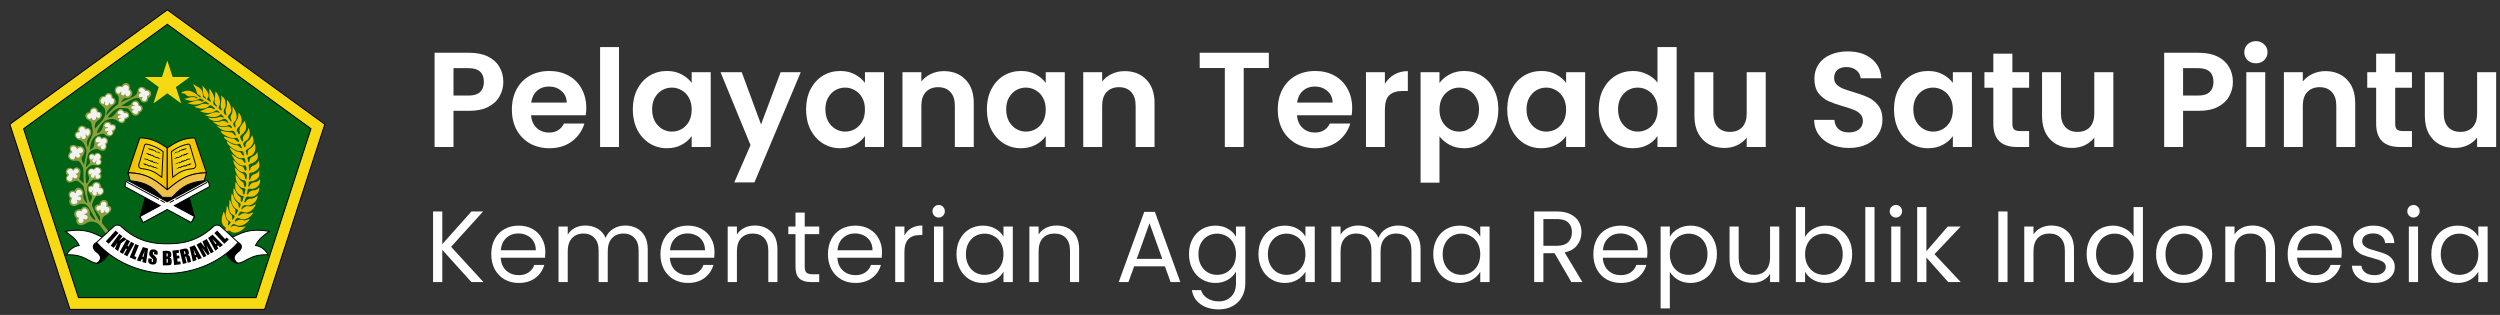 <svg width="254" height="32" viewBox="0 0 254 32" fill="none" xmlns="http://www.w3.org/2000/svg">
<rect x="0" y="0" width="254" height="32" fill="#333333" stroke="none"/>
<path opacity="0.997" fill-rule="evenodd" clip-rule="evenodd" d="M17 1L33 12.624L26.888 31.434H7.111L1 12.624L17 1Z" fill="#F7D914" stroke="black" stroke-width="0.1"/>
<path opacity="0.997" fill-rule="evenodd" clip-rule="evenodd" d="M16.997 2.47L2.398 13.077L7.974 30.237H26.02L31.595 13.077L16.997 2.47Z" fill="#006316" stroke="black" stroke-width="0.1"/>
<path opacity="0.994" fill-rule="evenodd" clip-rule="evenodd" d="M16.998 6.161L16.459 7.821H14.713L16.125 8.847L15.586 10.508L16.998 9.481L18.411 10.508L17.872 8.847L19.284 7.821H17.538L16.999 6.161H16.998Z" fill="#F7D914"/>
<path d="M20.75 18.358L19.232 19.955L19.799 22.093L19.434 22.604L16.993 21.283L14.55 22.604L14.186 22.093L14.753 19.955L13.234 18.358H16.992H20.75Z" fill="black"/>
<path d="M13.234 18.358L14.753 19.955L14.186 22.093L14.55 22.604L16.992 21.283L19.434 22.604L19.798 22.093L19.232 19.955L20.75 18.358H16.993H13.234Z" fill="black"/>
<path opacity="0.999" fill-rule="evenodd" clip-rule="evenodd" d="M13.022 18.357C12.725 18.465 12.759 18.608 12.695 18.962L16.268 20.894L14.221 22L14.548 22.605L16.99 21.284L19.432 22.605L19.759 22L17.712 20.894L21.284 18.962C21.22 18.608 21.255 18.465 20.958 18.357L16.99 20.503L13.022 18.357Z" fill="white" stroke="black" stroke-width="0.1"/>
<path d="M17.248 20.578L17.687 20.341L17.248 20.578ZM17.829 20.264L21.055 18.52L17.829 20.264ZM16.742 20.578L16.304 20.341L16.742 20.578ZM16.161 20.264L12.935 18.52L16.161 20.264Z" fill="white"/>
<path d="M17.248 20.578L17.687 20.341M17.829 20.264L21.055 18.52M16.742 20.578L16.304 20.341M16.161 20.264L12.935 18.52" stroke="black" stroke-width="0.1"/>
<path d="M16.991 19.281V15.027C16.19 14.496 15.372 14.007 14.205 14.007L13.004 17.563C15.088 17.56 16.056 18.561 16.991 19.281Z" fill="url(#paint0_linear_4147_5299)" stroke="black" stroke-width="0.1" stroke-linejoin="round"/>
<path d="M14.884 14.642C15.298 14.727 15.881 14.893 16.575 15.408L16.438 18.009C15.933 17.649 15.541 17.248 14.407 17.136C14.179 17.113 14.045 16.931 14.11 16.711L14.687 14.762C14.711 14.68 14.8 14.625 14.884 14.642Z" stroke="black" stroke-width="0.1"/>
<path d="M16.996 19.281V15.027C17.797 14.496 18.614 14.007 19.781 14.007L20.983 17.563C18.898 17.56 17.93 18.561 16.996 19.281Z" fill="url(#paint1_linear_4147_5299)" stroke="black" stroke-width="0.1" stroke-linejoin="round"/>
<path d="M19.102 14.642C18.688 14.727 18.105 14.893 17.41 15.408L17.548 18.009C18.053 17.649 18.444 17.248 19.579 17.136C19.807 17.113 19.941 16.931 19.875 16.711L19.299 14.762C19.274 14.68 19.186 14.625 19.102 14.642Z" stroke="black" stroke-width="0.1"/>
<path d="M13.004 17.563L13.234 18.365C15.187 18.54 15.804 19.352 16.51 20.049H16.991H17.472C18.178 19.353 18.794 18.54 20.748 18.365L20.977 17.563C18.844 17.56 17.925 18.561 16.991 19.282C16.057 18.561 15.138 17.56 13.004 17.563Z" fill="#EFC14B" stroke="black" stroke-width="0.1" stroke-linejoin="round"/>
<path d="M14.663 16.621L14.498 16.637C14.548 16.681 14.638 16.665 14.671 16.729C14.719 16.796 14.812 16.785 14.884 16.783C14.951 16.782 14.989 16.841 15.042 16.87C15.078 16.912 15.133 16.897 15.181 16.904C15.235 16.91 15.29 16.917 15.344 16.911C15.39 16.934 15.412 17.002 15.476 16.977C15.533 16.978 15.586 16.998 15.618 17.044C15.687 17.064 15.763 17.041 15.833 17.067C15.89 17.089 15.915 17.166 15.992 17.147C16.027 17.134 16.095 17.164 16.111 17.131C16.052 17.102 15.969 17.13 15.925 17.07C15.899 17.013 15.859 16.97 15.792 16.979C15.733 16.974 15.65 16.985 15.626 16.916C15.585 16.843 15.485 16.912 15.421 16.88C15.377 16.848 15.356 16.771 15.285 16.799C15.222 16.788 15.134 16.831 15.088 16.775C15.065 16.713 14.985 16.78 14.974 16.705C14.931 16.672 14.843 16.731 14.816 16.656C14.798 16.595 14.705 16.655 14.663 16.622V16.621Z" fill="black"/>
<path d="M14.596 16.04C14.64 16.086 14.643 16.18 14.714 16.195C14.808 16.209 14.91 16.202 14.992 16.256C15.032 16.312 15.096 16.351 15.166 16.347C15.241 16.332 15.267 16.417 15.334 16.426C15.393 16.445 15.461 16.433 15.515 16.464C15.537 16.535 15.62 16.537 15.683 16.538C15.732 16.545 15.77 16.593 15.823 16.574C15.874 16.577 15.946 16.556 15.95 16.626C15.985 16.681 16.055 16.663 16.11 16.666H16.181L15.973 16.577C15.945 16.537 15.918 16.489 15.86 16.512C15.815 16.515 15.765 16.52 15.761 16.462C15.715 16.415 15.633 16.492 15.587 16.439C15.581 16.367 15.52 16.303 15.442 16.327C15.378 16.333 15.305 16.339 15.271 16.272C15.216 16.245 15.143 16.286 15.095 16.242C15.064 16.189 15.021 16.139 14.954 16.141C14.862 16.137 14.768 16.139 14.678 16.116C14.647 16.099 14.605 16.078 14.596 16.041V16.04Z" fill="black"/>
<path d="M15.006 15.569C14.93 15.568 14.854 15.589 14.789 15.629C14.873 15.63 14.975 15.626 15.031 15.702C15.088 15.766 15.181 15.738 15.252 15.771C15.296 15.833 15.378 15.804 15.441 15.807C15.507 15.802 15.521 15.869 15.553 15.909C15.593 15.953 15.656 15.963 15.712 15.958C15.774 15.998 15.832 16.067 15.914 16.052C15.989 16.027 16.064 16.067 16.119 16.116C16.154 16.144 16.209 16.122 16.251 16.138C16.28 16.139 16.332 16.17 16.337 16.169C16.308 16.097 16.224 16.093 16.166 16.073C16.12 16.026 16.074 15.954 15.998 15.966C15.931 15.981 15.84 15.987 15.798 15.92C15.774 15.877 15.704 15.898 15.664 15.87C15.604 15.853 15.603 15.781 15.562 15.749C15.488 15.706 15.39 15.762 15.32 15.707C15.3 15.642 15.232 15.639 15.172 15.643C15.118 15.65 15.065 15.62 15.053 15.568C15.039 15.561 15.02 15.556 15.007 15.568L15.006 15.569Z" fill="black"/>
<path d="M15.118 15.081C15.071 15.079 15.028 15.1 14.984 15.114C15.043 15.119 15.116 15.131 15.14 15.193C15.196 15.224 15.274 15.173 15.321 15.228C15.368 15.283 15.444 15.272 15.507 15.269C15.562 15.276 15.586 15.356 15.647 15.342C15.705 15.33 15.741 15.388 15.776 15.422C15.826 15.465 15.897 15.47 15.96 15.477C16.014 15.485 16.076 15.469 16.118 15.514C16.177 15.56 16.251 15.597 16.328 15.59C16.38 15.582 16.285 15.573 16.269 15.556C16.227 15.536 16.194 15.502 16.175 15.461C16.125 15.402 16.04 15.425 15.973 15.423C15.937 15.425 15.902 15.417 15.87 15.399C15.839 15.382 15.813 15.355 15.797 15.323C15.786 15.267 15.725 15.265 15.678 15.27C15.604 15.282 15.595 15.188 15.533 15.172C15.482 15.144 15.419 15.187 15.373 15.146C15.333 15.091 15.263 15.116 15.205 15.106C15.17 15.118 15.141 15.052 15.117 15.081H15.118Z" fill="black"/>
<path d="M19.329 16.621L19.494 16.637C19.444 16.681 19.355 16.665 19.322 16.729C19.273 16.796 19.181 16.785 19.108 16.783C19.041 16.782 19.004 16.841 18.951 16.87C18.914 16.912 18.859 16.897 18.811 16.904C18.757 16.91 18.703 16.917 18.648 16.911C18.602 16.934 18.58 17.002 18.516 16.977C18.46 16.978 18.406 16.998 18.374 17.044C18.305 17.064 18.229 17.041 18.159 17.067C18.102 17.089 18.077 17.166 18.001 17.147C17.965 17.134 17.897 17.164 17.881 17.131C17.94 17.102 18.023 17.13 18.067 17.07C18.093 17.013 18.133 16.97 18.201 16.979C18.259 16.974 18.342 16.985 18.366 16.916C18.407 16.843 18.507 16.912 18.571 16.88C18.615 16.848 18.637 16.771 18.707 16.799C18.77 16.788 18.858 16.831 18.904 16.775C18.927 16.713 19.007 16.78 19.018 16.705C19.061 16.672 19.15 16.731 19.177 16.656C19.194 16.595 19.288 16.655 19.329 16.622V16.621Z" fill="black"/>
<path d="M19.393 16.04C19.348 16.086 19.345 16.18 19.274 16.195C19.181 16.209 19.079 16.202 18.996 16.256C18.957 16.312 18.892 16.351 18.822 16.347C18.748 16.332 18.722 16.417 18.655 16.426C18.596 16.445 18.527 16.433 18.473 16.464C18.451 16.535 18.369 16.537 18.305 16.538C18.256 16.545 18.218 16.593 18.165 16.574C18.115 16.577 18.042 16.556 18.038 16.626C18.003 16.681 17.933 16.663 17.878 16.666H17.807L18.015 16.577C18.043 16.537 18.07 16.489 18.128 16.512C18.173 16.515 18.223 16.52 18.227 16.462C18.273 16.415 18.355 16.492 18.401 16.439C18.407 16.367 18.468 16.303 18.546 16.327C18.61 16.333 18.683 16.339 18.717 16.272C18.772 16.245 18.845 16.286 18.894 16.242C18.924 16.189 18.968 16.139 19.035 16.141C19.127 16.137 19.22 16.139 19.31 16.116C19.342 16.099 19.383 16.078 19.393 16.041V16.04Z" fill="black"/>
<path d="M18.982 15.569C19.059 15.568 19.134 15.589 19.199 15.629C19.115 15.63 19.013 15.626 18.957 15.702C18.901 15.766 18.807 15.738 18.737 15.771C18.692 15.833 18.61 15.804 18.547 15.807C18.481 15.802 18.468 15.869 18.436 15.909C18.396 15.953 18.333 15.963 18.276 15.958C18.215 15.998 18.156 16.067 18.074 16.052C17.999 16.027 17.924 16.067 17.87 16.116C17.834 16.144 17.78 16.122 17.737 16.138C17.708 16.139 17.656 16.17 17.652 16.169C17.68 16.097 17.764 16.093 17.822 16.073C17.868 16.026 17.914 15.954 17.99 15.966C18.057 15.981 18.148 15.987 18.19 15.92C18.215 15.877 18.284 15.898 18.325 15.87C18.385 15.853 18.385 15.781 18.426 15.749C18.5 15.706 18.598 15.762 18.668 15.707C18.689 15.642 18.756 15.639 18.816 15.643C18.87 15.65 18.923 15.62 18.935 15.568C18.949 15.561 18.969 15.556 18.982 15.568L18.982 15.569Z" fill="black"/>
<path d="M18.874 15.081C18.921 15.079 18.964 15.1 19.008 15.114C18.95 15.119 18.876 15.131 18.853 15.193C18.796 15.224 18.718 15.173 18.671 15.228C18.624 15.283 18.548 15.272 18.485 15.269C18.43 15.276 18.407 15.356 18.345 15.342C18.287 15.33 18.252 15.388 18.216 15.422C18.166 15.465 18.095 15.47 18.033 15.477C17.978 15.485 17.916 15.469 17.874 15.514C17.815 15.56 17.741 15.597 17.665 15.59C17.613 15.582 17.707 15.573 17.724 15.556C17.765 15.536 17.798 15.502 17.817 15.461C17.867 15.402 17.952 15.425 18.019 15.423C18.055 15.425 18.09 15.417 18.122 15.399C18.153 15.382 18.179 15.355 18.195 15.323C18.206 15.267 18.267 15.265 18.314 15.27C18.388 15.282 18.398 15.188 18.459 15.172C18.51 15.144 18.573 15.187 18.619 15.146C18.659 15.091 18.729 15.116 18.787 15.106C18.823 15.118 18.851 15.052 18.875 15.081H18.874Z" fill="black"/>
<path opacity="0.995" fill-rule="evenodd" clip-rule="evenodd" d="M8.904 22.59C9.481 22.373 9.985 22.653 10.176 22.937L10.854 23.838L11.078 23.584C10.819 23.205 10.608 22.985 10.376 22.697C10.329 22.362 10.373 22.067 10.684 21.895C10.996 21.77 11.036 21.628 11.2 21.495C11.453 21.231 11.239 20.835 10.961 20.917C11.12 20.168 10.176 20.096 10.098 20.786C9.532 20.698 9.561 21.278 9.713 21.372L10.036 21.826C10.177 21.985 10.228 22.228 10.133 22.489C9.703 21.832 9.534 21.311 9.335 20.848C9.412 20.511 9.55 20.215 9.77 19.919C10.022 19.907 10.275 19.898 10.406 19.746C10.674 19.484 10.531 19.074 10.277 19.034C10.286 18.326 9.444 18.312 9.358 18.86C9.135 18.823 8.716 18.884 9.011 19.497C9.116 19.767 9.47 19.872 9.34 20.154L9.149 20.614C8.834 20.08 8.859 19.465 8.852 19.088C8.92 18.676 9.28 18.323 9.497 18.235C10.546 18.422 10.345 17.668 10.175 17.657C10.641 17.112 9.8 16.692 9.527 17.172C9.157 16.946 8.755 17.312 8.973 17.78C9.103 18.041 9.068 18.321 8.888 18.586C8.81 18.686 8.745 18.644 8.733 18.535C8.705 18.163 8.669 17.871 8.721 17.387C8.809 17.03 9.207 16.815 9.358 16.768C9.84 16.812 10.156 16.847 10.259 16.664C10.363 16.481 10.331 16.333 10.214 16.21C10.527 15.978 10.127 15.195 9.568 15.672C9.326 15.451 8.864 15.714 9.065 16.192C9.125 16.278 9.202 16.566 9.027 16.685L8.817 16.918C8.768 17.003 8.693 16.953 8.72 16.897C8.797 16.479 8.838 16.039 8.965 15.653C9.228 15.195 9.622 15.17 9.774 15.136C10.04 15.091 10.147 15.322 10.375 15.329C10.659 15.338 10.92 15.106 10.794 14.657C11.13 14.554 10.984 13.668 10.323 14.011C10.169 13.609 9.49 13.826 9.597 14.659C9.555 14.809 9.571 14.94 9.311 15.129C9.146 15.286 9.111 15.219 9.133 15.103C9.239 14.27 9.51 13.925 9.805 13.796C10.06 13.662 10.42 13.506 10.603 13.627C10.756 13.786 11.026 13.977 11.328 13.784C11.607 13.569 11.489 13.498 11.54 13.364C11.952 13.094 11.844 12.537 11.324 12.609C11.264 12.305 10.528 12.113 10.437 12.941C10.372 13.161 10.172 13.519 9.828 13.526C10.093 12.722 10.523 12.285 10.938 12.162C11.723 11.871 11.988 12.417 12.271 12.509C12.635 12.58 12.771 12.277 12.738 12.095C13.4 12.051 13.144 11.178 12.627 11.328C12.333 10.876 12.088 11.068 11.864 11.347C11.683 11.573 11.536 11.854 11.23 11.918C11.033 11.99 10.888 11.898 11.061 11.748C11.6 11.092 11.813 11.099 12.106 10.964L12.874 10.997C13.207 11.024 13.341 11.713 13.708 11.761C13.908 11.788 14.204 11.639 14.187 11.404C14.534 11.382 14.682 10.706 14.172 10.67C14.235 10.336 13.653 9.85 13.288 10.596C13.034 10.864 12.654 10.757 12.312 10.763C12.773 10.5 13.16 10.154 13.704 9.984C14.418 9.775 14.109 10.431 14.623 10.419C14.941 10.419 15.058 10.242 15.064 9.959C15.564 9.735 15.389 9.03 14.846 9.1C14.718 8.768 13.98 8.599 13.959 9.351C13.877 9.87 12.862 10.073 12.269 10.419C12.419 10.27 12.444 10.042 12.725 9.977C13.708 10.024 13.511 9.128 13.162 9.047C13.37 8.649 12.811 8.035 12.353 8.74C11.695 8.59 11.583 9.047 11.689 9.372C11.768 9.614 11.958 9.617 12.025 9.793C12.134 10.176 12.018 10.317 12.008 10.572C11.574 10.905 11.179 11.297 10.803 11.717C10.792 11.448 10.931 11.086 11.615 10.6C11.851 10.442 11.82 9.934 11.419 9.918C11.565 9.563 10.93 9.109 10.607 9.788C10.204 9.593 9.801 10.34 10.264 10.627C10.408 10.817 10.638 10.87 10.689 11.205C10.801 12.018 10.323 12.268 9.643 13.08C9.557 12.483 9.84 12.317 10.104 12.13C10.59 11.713 10.309 11.305 9.977 11.355C9.973 10.818 9.202 10.676 9.081 11.427C8.777 11.353 8.528 11.691 8.77 12.055C8.976 12.25 9.149 12.237 9.272 12.491C9.308 12.904 9.522 13.258 9.365 13.735C9.193 14.122 9.052 14.357 8.981 14.785C8.928 15.041 8.891 14.856 8.86 14.752C8.782 14.484 8.857 14.146 9.12 13.842C9.545 13.388 9.014 12.783 8.782 13.046C8.694 12.706 7.858 12.527 7.883 13.368C7.623 13.388 7.442 13.73 7.752 14.044C7.908 14.329 8.419 13.971 8.76 15.183C8.835 15.533 8.617 16.258 8.531 16.768L8.323 16.308C8.304 16.237 8.221 16.06 8.381 15.89C8.514 15.718 8.57 15.519 8.589 15.399C8.649 15.029 8.307 14.69 7.851 14.895C7.509 14.578 6.852 14.672 7.161 15.379C6.631 15.904 7.047 16.419 7.714 16.332C7.842 16.315 8.016 16.355 8.096 16.457C8.246 16.648 8.379 16.88 8.466 17.144L8.506 18.625C8.23 18.433 8.083 18.226 8.052 18.158C8.13 17.895 8.199 17.63 8.175 17.338C8.104 17.093 7.793 16.803 7.424 17.187C7.009 16.798 6.394 17.289 6.833 17.827C6.522 18.003 6.752 18.734 7.278 18.512C7.487 18.433 7.7 18.29 7.931 18.418C8.162 18.545 8.303 18.739 8.466 18.898L8.856 20.565C8.875 20.672 8.794 20.628 8.758 20.593C8.559 20.331 8.431 20.138 8.461 19.71C8.612 19.236 7.807 18.701 7.568 19.4C7.069 19.194 6.746 19.769 7.153 20.19C6.852 20.37 7.119 21.362 8.06 20.727C8.666 20.617 8.89 20.864 9.033 21.1L9.674 22.209C9.749 22.362 9.622 22.38 9.529 22.289C9.344 22.121 9.143 21.939 9.122 21.699C9.145 21.417 9.047 21.175 8.761 21.04C8.527 20.93 8.286 21.083 8.215 21.269C7.509 21.179 7.362 21.826 7.781 22.228C7.628 22.46 7.885 23.3 8.905 22.589L8.904 22.59Z" fill="#8DA03C"/>
<path opacity="0.997" d="M10.012 14.451C10.079 14.444 10.197 14.399 10.072 14.536C9.669 14.671 10.055 15.095 10.271 14.767C10.358 14.65 10.352 14.778 10.298 14.805C10.155 14.909 10.233 15.098 10.388 15.147C10.58 15.207 10.896 14.96 10.647 14.593C11.063 14.438 10.78 13.803 10.326 14.15C9.931 13.486 9.369 14.591 10.012 14.451V14.451ZM10.829 12.918C10.903 12.915 11.116 12.922 10.86 13.037C10.492 13.012 10.694 13.487 10.937 13.299C10.971 13.25 11.089 13.286 10.968 13.376C10.596 13.776 11.681 13.956 11.357 13.253C11.681 13.243 11.923 12.645 11.23 12.74C10.966 12.106 10.27 12.863 10.829 12.918ZM12.154 11.596C12.315 11.566 12.304 11.682 12.178 11.715C11.863 11.748 11.908 12.122 12.239 11.977C12.269 11.978 12.443 11.904 12.258 12.035C11.709 12.194 12.586 12.729 12.659 11.989C13.323 11.858 12.979 11.39 12.601 11.507C12.326 10.814 11.603 11.557 12.154 11.596ZM13.615 10.682C13.694 10.696 13.714 10.8 13.603 10.787C13.261 10.694 13.264 11.093 13.546 11.099C13.583 11.1 13.663 11.166 13.557 11.188C13.107 11.258 13.946 11.906 14.004 11.388C13.99 11.265 14.066 11.306 14.112 11.284C14.408 11.299 14.436 10.741 14.069 10.756C13.976 9.973 13.134 10.568 13.614 10.681L13.615 10.682ZM14.301 9.45C13.869 9.712 14.182 9.96 14.431 9.847C14.563 9.787 14.515 9.914 14.478 9.927C14.151 10.248 15.02 10.579 14.932 9.765C15.499 9.556 15.024 9.1 14.756 9.263C14.412 8.548 13.807 9.231 14.304 9.388C14.323 9.398 14.364 9.416 14.3 9.45H14.301ZM9.41 16.156C9.25 16.303 9.119 16.14 9.107 15.996C9.048 15.849 9.252 15.561 9.497 15.775C9.588 15.91 9.643 15.826 9.699 15.748C9.877 15.438 10.413 15.76 10.14 16.116C10.094 16.151 10.041 16.192 10.151 16.255C10.508 16.742 9.582 16.943 9.789 16.4C9.84 16.294 9.758 16.249 9.723 16.37C9.641 16.723 9.197 16.403 9.473 16.179C9.553 16.112 9.49 16.054 9.411 16.156H9.41ZM9.445 17.217C9.585 17.313 9.605 17.21 9.63 17.187C9.923 16.786 10.459 17.375 10.08 17.617C10.034 17.633 9.909 17.658 10.063 17.74C10.496 18.046 9.639 18.4 9.712 17.914C9.735 17.798 9.601 17.773 9.611 17.89C9.542 18.273 9.009 17.945 9.328 17.691C9.358 17.645 9.354 17.624 9.29 17.647C9.125 17.847 8.96 17.607 9.03 17.395C9.09 17.214 9.3 17.106 9.445 17.217V17.217ZM9.371 18.972C9.492 19.052 9.49 18.925 9.486 18.923C9.49 18.403 10.25 18.555 10.072 19.048C10.017 19.094 10.055 19.139 10.137 19.111C10.464 19.109 10.513 19.39 10.41 19.569C10.295 19.768 10.002 19.855 9.932 19.566C9.915 19.416 9.764 19.468 9.837 19.601C9.846 20.078 9.201 19.837 9.428 19.418C9.499 19.323 9.419 19.265 9.388 19.359C9.34 19.604 9.143 19.559 9.065 19.407C8.955 19.192 9.065 18.834 9.371 18.971L9.371 18.972ZM10.126 21.326C10.2 21.241 10.227 21.358 10.213 21.378C10.19 21.76 10.597 21.662 10.601 21.435C10.601 21.34 10.675 21.38 10.669 21.435C10.864 22.025 11.492 21.059 10.838 21.01C10.806 21.023 10.742 20.977 10.794 20.909C10.968 20.421 10.248 20.332 10.251 20.809C10.247 20.836 10.261 20.897 10.192 20.887C9.52 20.921 9.856 21.629 10.127 21.326H10.126ZM12.458 8.879C11.941 8.631 11.566 9.178 11.923 9.457C12.08 9.613 12.194 9.41 12.243 9.376C12.324 9.239 12.378 9.371 12.326 9.438C12.197 9.62 12.546 9.835 12.669 9.57C12.721 9.486 12.748 9.487 12.741 9.597C12.929 10.166 13.618 9.349 13.042 9.146C13.256 8.585 12.553 8.482 12.458 8.879ZM10.671 9.895C10.366 9.711 10.015 10.373 10.396 10.536C10.57 10.638 10.554 10.436 10.592 10.391C10.637 10.242 10.713 10.35 10.679 10.427C10.539 10.744 11.052 10.865 11.072 10.476C11.102 10.384 11.127 10.377 11.142 10.481C11.427 10.959 11.889 10.013 11.325 9.98C11.397 9.583 10.899 9.37 10.671 9.895ZM9.233 11.492C9.131 10.964 9.868 10.86 9.835 11.426C10.374 11.243 10.268 12.241 9.869 11.923C9.844 11.851 9.723 11.874 9.758 11.973C9.757 12.201 9.39 12.325 9.349 12.027C9.328 12.012 9.336 11.94 9.268 12.012C8.962 12.284 8.528 11.624 9.233 11.492ZM8.609 13.084C8.648 13.161 8.628 13.2 8.74 13.142C9.418 12.933 9.068 14.089 8.77 13.721C8.705 13.6 8.606 13.694 8.713 13.793C8.837 14.184 8.265 14.217 8.268 13.935C8.274 13.771 8.164 13.768 8.205 13.95C7.828 14.369 7.424 13.477 8.024 13.439C8.076 13.434 8.157 13.421 8.096 13.337C7.861 13.092 8.36 12.616 8.609 13.084ZM7.308 15.383C7.383 15.449 7.386 15.472 7.276 15.53C6.671 15.894 7.499 16.543 7.639 15.944C7.673 15.777 7.708 15.887 7.753 15.922C7.958 16.197 8.303 15.823 8.078 15.676C7.986 15.622 8.034 15.554 8.159 15.573C8.768 15.458 8.248 14.713 7.914 15.098C7.881 15.137 7.827 15.2 7.789 15.102C7.548 14.604 6.923 15.019 7.308 15.383ZM6.944 17.672C7.031 17.714 7.052 17.772 6.958 17.857C6.476 18.294 7.344 18.701 7.361 18.097C7.359 17.931 7.435 18.039 7.486 18.059C7.808 18.292 8.013 17.822 7.748 17.738C7.648 17.712 7.68 17.634 7.805 17.618C8.332 17.4 7.73 16.871 7.522 17.272C7.499 17.318 7.459 17.392 7.402 17.31C7.139 16.901 6.579 17.361 6.944 17.672L6.944 17.672ZM7.343 20.092C6.896 20.07 7.116 19.152 7.693 19.651C7.868 18.695 8.883 19.826 7.998 19.868C7.912 19.879 7.887 19.943 7.995 19.957C8.384 19.984 8.251 20.477 7.929 20.343C7.872 20.284 7.778 20.291 7.805 20.369C8.224 20.728 6.823 21.072 7.343 20.092ZM8.061 22.119C7.616 22.154 7.57 21.184 8.296 21.468C8.468 20.746 9.332 21.564 8.625 21.727C8.542 21.749 8.521 21.833 8.631 21.833C9.051 21.839 8.967 22.427 8.56 22.274C8.496 22.224 8.433 22.236 8.47 22.31C8.68 22.762 7.638 22.838 8.061 22.119Z" fill="#F2F2F2"/>
<path opacity="0.997" d="M19.639 8.521C19.66 8.806 19.877 8.884 19.935 9.207C20.032 9.649 20.219 9.653 20.382 9.769C20.425 9.865 20.351 9.934 20.267 9.866C19.389 8.964 18.84 9.225 18.526 9.338C18.434 9.371 18.403 9.471 18.477 9.483C18.805 9.491 18.786 9.561 18.879 9.612C19.146 9.931 19.427 9.725 19.7 9.781C19.909 9.824 20.061 9.875 20.086 9.958C20.053 9.967 20.016 10 19.98 9.985C19.48 9.697 19.258 9.982 18.711 10.038C19.663 10.53 20.157 9.989 20.386 10.012L20.663 10.165C20.686 10.221 20.703 10.27 20.645 10.301C20.611 10.318 20.522 10.336 20.492 10.314C20.095 10.016 19.563 10.402 19.053 10.47C19.561 10.679 20.106 10.732 20.756 10.347C20.79 10.302 20.851 10.305 20.917 10.318L21.238 10.536C21.219 10.586 21.218 10.649 21.042 10.586C20.895 10.555 20.698 10.503 20.514 10.567C20.089 10.774 19.94 10.79 19.716 10.837C20.596 11.257 21.056 10.933 21.258 10.744C21.323 10.658 21.401 10.682 21.482 10.717L21.83 11.002C21.835 11.094 21.73 11.13 21.605 11.036C21.439 10.911 21.159 10.933 20.926 11.037C20.599 11.223 20.601 11.199 20.307 11.279C20.977 11.628 21.608 11.448 21.781 11.32C21.884 11.229 21.979 11.198 22.067 11.215C22.17 11.289 22.285 11.359 22.327 11.466C22.247 11.477 22.119 11.39 21.924 11.395C21.417 11.448 21.241 11.696 20.764 11.673C21.205 11.861 21.822 12.06 22.317 11.696C22.384 11.608 22.424 11.604 22.462 11.606C22.607 11.711 22.687 11.818 22.758 11.93C22.722 11.943 22.679 11.947 22.614 11.92C22.476 11.883 22.347 11.831 22.12 11.943C21.581 12.069 21.429 11.962 21.119 11.951C21.518 12.303 21.983 12.474 22.679 12.093C22.779 12.058 22.838 12.061 22.883 12.077C23.098 12.187 23.133 12.339 23.207 12.486C23.172 12.529 23.098 12.474 23.016 12.391C22.869 12.31 22.637 12.207 22.368 12.348C22.042 12.415 21.842 12.403 21.584 12.349C22.018 12.619 22.236 12.909 22.937 12.804C23.099 12.785 23.213 12.665 23.353 12.685C23.41 12.72 23.458 12.766 23.495 12.821C23.532 12.875 23.557 12.937 23.569 13.002C23.535 13.034 23.498 13.056 23.431 12.972C23.298 12.877 23.135 12.816 22.849 12.895C22.491 12.935 22.239 12.822 21.992 12.77C22.383 13.076 22.535 13.298 23.242 13.322C23.435 13.334 23.604 13.219 23.778 13.338L23.963 13.659C23.959 13.802 23.884 13.836 23.741 13.616C23.646 13.496 23.523 13.425 23.316 13.429C23.109 13.434 22.651 13.313 22.45 13.296C22.317 13.559 23.484 14.142 23.843 14.028C24.05 13.939 24.131 14.038 24.202 14.13L24.292 14.318C24.279 14.462 24.188 14.405 24.028 14.32C23.945 14.192 23.831 14.108 23.624 14.092C23.417 14.076 22.974 13.91 22.776 13.873C22.618 14.121 23.871 14.772 24.131 14.66C24.415 14.511 24.409 14.691 24.488 14.786L24.585 15.046C24.544 15.091 24.465 15.033 24.348 14.955C24.278 14.819 24.147 14.742 23.878 14.73C23.61 14.719 23.246 14.401 23.052 14.345C22.967 14.634 23.896 15.409 24.409 15.349C24.588 15.331 24.649 15.372 24.711 15.427L24.805 15.763C24.753 15.846 24.653 15.791 24.561 15.662C24.499 15.521 24.41 15.434 24.136 15.404C23.862 15.373 23.512 15.03 23.318 14.961C23.52 15.549 24.215 16.23 24.636 16.057C24.68 16.046 24.725 16.046 24.769 16.056C24.813 16.067 24.854 16.087 24.889 16.117L24.96 16.491C24.945 16.516 24.888 16.634 24.76 16.449C24.642 16.216 24.643 16.201 24.414 16.167C24.038 16.093 23.79 15.798 23.513 15.633C23.734 16.234 24.305 16.91 24.776 16.821C24.945 16.742 24.984 16.847 25.024 16.957L25.051 17.252C24.984 17.387 24.87 17.423 24.806 17.138C24.779 16.986 24.687 16.932 24.428 16.838C24.17 16.743 23.862 16.366 23.69 16.252C23.747 16.872 24.316 17.549 24.766 17.481C24.943 17.493 25.006 17.622 25.072 17.733L25.067 18.13C24.982 18.251 24.904 18.271 24.879 17.981C24.821 17.731 24.827 17.751 24.667 17.63C24.319 17.486 24.073 17.21 23.842 16.998C23.914 17.624 24.306 18.311 24.786 18.314C24.983 18.356 24.982 18.51 25.032 18.635L24.992 18.959L24.967 18.964C24.67 19.098 24.895 18.594 24.631 18.484C24.34 18.329 24.101 17.864 23.942 17.764C23.9 18.462 24.312 19.133 24.799 19.127C24.886 19.148 24.935 19.161 24.936 19.279L24.938 19.279L24.836 19.737L24.832 19.738C24.527 19.854 24.794 19.365 24.544 19.242C24.271 19.071 24.077 18.594 23.929 18.486C23.823 19.178 23.959 19.638 24.59 19.914C24.626 19.932 24.734 19.841 24.765 19.996L24.598 20.5C24.288 20.601 24.611 20.105 24.367 19.969C24.023 19.828 23.85 19.107 23.724 19.127C23.657 19.672 23.763 20.335 24.38 20.643C24.418 20.663 24.466 20.768 24.434 20.906L24.343 21.109C24.162 21.125 24.332 20.75 24.105 20.587C23.799 20.434 23.667 19.655 23.54 19.66C23.455 20.123 23.41 20.954 24.103 21.276C24.138 21.301 24.206 21.349 24.158 21.482L24.004 21.761C23.764 21.95 24.048 21.381 23.834 21.196C23.537 21.012 23.446 20.314 23.314 20.304C23.331 20.89 23.065 21.552 23.773 21.882C23.806 21.91 23.869 21.964 23.806 22.085L23.643 22.334C23.496 22.259 23.694 22.014 23.495 21.823C23.213 21.631 23.175 20.93 23.044 20.917C23.015 21.502 22.699 22.155 23.381 22.505C23.412 22.534 23.457 22.573 23.387 22.69L23.21 22.918L23.207 22.917C23.07 22.825 23.265 22.611 23.172 22.434C22.905 22.388 22.849 21.536 22.722 21.506C22.669 21.742 22.2 22.647 22.922 23.11C22.949 23.142 22.985 23.183 22.895 23.294L22.684 23.526L22.91 23.731L23.113 23.477L23.114 23.477C23.222 23.384 23.331 23.416 23.439 23.502C23.964 23.916 24.728 23.33 24.957 23.001C24.32 23.123 24.198 23.064 24.086 23.001C23.913 22.886 23.633 22.906 23.462 23.098L23.422 23.069L23.588 22.833L23.589 22.833C23.685 22.727 23.826 22.759 23.944 22.831C24.516 23.175 25.191 22.608 25.377 22.253C24.759 22.454 24.794 22.405 24.676 22.357C24.038 22.171 23.898 22.765 23.853 22.436L23.852 22.435L23.996 22.202L23.997 22.202C24.084 22.093 24.237 22.121 24.36 22.189C24.958 22.516 25.588 21.929 25.746 21.569C25.145 21.788 25.176 21.738 25.054 21.693C24.403 21.527 24.277 22.165 24.206 21.838L24.206 21.838L24.335 21.594L24.336 21.595C24.407 21.473 24.596 21.483 24.722 21.538C25.335 21.801 25.877 21.128 25.989 20.741C25.435 21.036 25.459 20.981 25.336 20.95C24.69 20.857 24.61 21.441 24.528 21.203L24.527 21.202L24.61 21.015L24.611 21.015C24.656 20.943 24.723 20.889 24.803 20.86C24.883 20.831 24.97 20.831 25.05 20.858C25.7 20.963 26.21 20.293 26.163 19.875C25.957 20.083 25.658 20.201 25.533 20.184C24.881 20.165 24.979 20.841 24.823 20.489H24.821L24.959 20.083C25.078 19.91 25.218 19.959 25.348 19.992C26.002 20.064 26.401 19.474 26.334 19.058C26.138 19.276 25.93 19.344 25.804 19.333C25.152 19.346 25.249 19.989 25.068 19.703L25.174 19.239C25.273 19.134 25.395 19.167 25.51 19.189C26.175 19.224 26.523 18.612 26.417 18.201C26.239 18.43 26.037 18.508 25.909 18.505C25.283 18.553 25.397 19.134 25.227 18.946L25.282 18.521C25.428 18.337 25.548 18.484 25.771 18.365C26.608 18.039 26.224 17.609 26.399 17.267C26.151 17.594 26.08 17.612 25.807 17.705C25.631 17.765 25.49 17.895 25.443 18.169C25.401 18.285 25.355 18.305 25.307 18.252L25.324 17.635C25.453 17.471 25.586 17.592 25.791 17.463C26.607 17.079 26.279 16.624 26.315 16.308C26.09 16.651 26.043 16.696 25.777 16.807C25.605 16.879 25.441 16.97 25.413 17.246C25.386 17.338 25.353 17.373 25.316 17.361L25.267 16.774C25.378 16.56 25.516 16.685 25.71 16.543C26.438 16.133 26.134 15.732 26.145 15.442C25.961 15.771 25.899 15.777 25.661 15.898C25.507 15.977 25.351 16.12 25.345 16.373C25.32 16.49 25.277 16.507 25.222 16.456L25.144 16.047C25.16 15.991 25.198 15.96 25.24 15.933C26.073 15.688 25.986 14.922 25.877 14.565C25.761 14.744 25.677 14.946 25.48 15.072C25.218 15.158 25.142 15.413 25.18 15.649C25.165 15.771 25.124 15.781 25.07 15.733L24.966 15.365C25.099 15.05 25.248 15.143 25.463 14.925C25.963 14.364 25.698 14.048 25.61 13.726C25.521 13.904 25.479 14.062 25.3 14.254C25.119 14.358 24.945 14.527 24.951 14.789C24.951 14.993 24.902 14.996 24.818 14.927L24.704 14.636C24.766 14.378 25.013 14.305 25.191 14.162C25.371 13.883 25.454 13.421 25.256 12.99C25.187 13.157 25.163 13.317 25.033 13.483C24.902 13.649 24.58 13.895 24.706 14.167C24.738 14.244 24.676 14.405 24.59 14.373L24.389 13.946C24.406 13.85 24.432 13.751 24.668 13.59C25.23 13.117 24.953 12.552 24.837 12.255C24.681 12.656 24.181 12.919 24.368 13.459C24.405 13.545 24.395 13.63 24.248 13.619L24.045 13.269C24.066 13.051 24.256 12.921 24.387 12.76C24.636 12.424 24.624 11.842 24.229 11.422C24.206 11.668 24.263 11.919 24.106 12.124C23.83 12.48 23.883 12.65 23.933 12.822C23.962 12.895 23.924 12.946 23.876 12.962L23.666 12.614C23.685 12.563 23.71 12.514 23.741 12.468C23.951 12.205 24.373 11.919 23.627 10.795C23.608 11.045 23.639 11.357 23.567 11.542C23.466 11.728 23.333 11.888 23.502 12.179C23.545 12.233 23.543 12.324 23.49 12.363L23.176 11.968C23.16 11.874 23.18 11.777 23.232 11.697C23.776 11.31 23.325 10.328 23.05 10.144C23.138 11.223 22.766 10.885 22.989 11.577C23.005 11.65 23.028 11.697 22.963 11.729L22.758 11.518C22.729 11.404 22.698 11.287 22.773 11.084C22.968 10.848 22.931 10.565 22.904 10.491C22.894 9.889 22.622 9.9 22.457 9.701C22.606 10.066 22.275 10.852 22.507 11.057C22.548 11.132 22.531 11.209 22.465 11.242L22.224 11.031C22.214 10.947 22.21 10.866 22.253 10.795C22.549 10.29 22.114 9.456 21.894 9.289L21.821 10.059C21.778 10.282 21.77 10.55 22.037 10.718C22.033 10.78 22.023 10.822 22.011 10.854L21.821 10.704L21.678 10.583C21.654 10.485 21.66 10.391 21.685 10.272C21.993 9.927 21.405 9.159 21.255 8.979C21.313 9.4 21.188 10.014 21.389 10.208C21.434 10.25 21.433 10.322 21.402 10.368L21.011 10.095C21.029 10.05 21.057 10.008 21.089 9.974C21.481 9.611 20.737 8.869 20.556 8.7C20.665 9.111 20.522 9.803 20.941 9.932C20.984 9.962 20.949 9.997 20.907 10.03L20.608 9.856C20.695 8.886 20.022 8.886 19.64 8.522L19.639 8.521Z" fill="#F0C001"/>
<path d="M9.877 26.738C9.071 26.738 8.631 25.793 6.768 25.892C7.022 25.408 7.413 25.055 8.048 24.937C7.702 24.224 7.161 23.885 6.639 23.511C9.359 23.031 9.901 24.151 11.511 24.486C11.279 25.312 10.937 26.531 9.877 26.738Z" fill="white" stroke="black" stroke-width="0.1"/>
<path d="M9.811 24.631L12.251 24.425C11.459 25.201 10.427 26.696 9.879 26.738C10.256 26.413 10.444 26.054 9.73 25.536C9.677 25.473 9.14 24.995 9.811 24.631Z" fill="black" stroke="black" stroke-width="0.1"/>
<path d="M24.13 26.735C24.936 26.735 25.376 25.791 27.239 25.889C26.985 25.405 26.594 25.052 25.959 24.934C26.305 24.221 26.846 23.882 27.368 23.508C24.648 23.028 24.106 24.148 22.496 24.483C22.728 25.309 23.07 26.528 24.13 26.735Z" fill="white" stroke="black" stroke-width="0.1"/>
<path d="M24.194 24.631L21.754 24.425C22.546 25.201 23.578 26.696 24.125 26.738C23.748 26.413 23.561 26.054 24.274 25.536C24.327 25.473 24.864 24.995 24.194 24.631Z" fill="black" stroke="black" stroke-width="0.1"/>
<path d="M11.925 22.869C11.796 22.872 11.672 22.92 11.575 23.005L9.811 24.631C11.923 27.008 14.928 27.781 17.004 27.781C19.081 27.781 22.086 27.008 24.198 24.631L22.434 23.005C22.143 22.756 21.75 22.891 21.632 23.073C19.907 24.652 18.248 24.769 17.004 24.769C15.76 24.769 14.101 24.652 12.376 23.073C12.303 22.959 12.122 22.864 11.925 22.869Z" fill="white" stroke="black" stroke-width="0.1"/>
<path d="M12.032 23.677L11.04 24.77L10.756 24.512L11.748 23.419L12.032 23.677ZM12.859 24.312L12.286 24.717L11.997 25.511L11.678 25.275L11.931 24.674L11.554 25.182L11.245 24.954L12.124 23.767L12.433 23.996L12.091 24.456L12.57 24.097L12.859 24.312ZM13.649 24.752L12.928 26.041L12.592 25.853L12.895 25.312L12.795 25.256L12.492 25.797L12.157 25.609L12.878 24.32L13.213 24.508L12.955 24.969L13.056 25.025L13.313 24.564L13.649 24.752ZM14.102 24.939L13.647 26.029L13.863 26.119L13.749 26.392L13.179 26.154L13.748 24.791L14.102 24.939ZM15.045 25.253L14.84 26.732L14.463 26.621L14.519 26.361L14.387 26.322L14.29 26.57L13.909 26.458L14.513 25.097L15.045 25.253ZM14.582 26.107C14.611 25.941 14.65 25.737 14.701 25.496C14.584 25.756 14.502 25.947 14.456 26.07L14.582 26.107ZM15.995 25.888L15.643 25.829L15.662 25.721C15.67 25.671 15.671 25.638 15.664 25.623C15.658 25.608 15.644 25.599 15.623 25.595C15.6 25.591 15.581 25.598 15.566 25.614C15.551 25.631 15.541 25.658 15.534 25.696C15.526 25.745 15.527 25.782 15.536 25.809C15.545 25.836 15.575 25.872 15.628 25.916C15.78 26.045 15.872 26.145 15.905 26.216C15.939 26.288 15.943 26.395 15.919 26.537C15.902 26.641 15.877 26.715 15.844 26.76C15.811 26.806 15.758 26.839 15.682 26.861C15.607 26.883 15.524 26.885 15.431 26.87C15.33 26.853 15.247 26.819 15.181 26.769C15.116 26.718 15.077 26.662 15.065 26.599C15.053 26.535 15.056 26.449 15.074 26.34L15.09 26.245L15.442 26.304L15.412 26.481C15.403 26.535 15.402 26.571 15.409 26.588C15.416 26.606 15.433 26.616 15.458 26.621C15.483 26.625 15.504 26.618 15.519 26.601C15.535 26.583 15.546 26.555 15.552 26.516C15.567 26.43 15.564 26.372 15.545 26.341C15.526 26.311 15.474 26.257 15.39 26.18C15.307 26.102 15.252 26.046 15.226 26.012C15.2 25.979 15.181 25.936 15.169 25.883C15.158 25.829 15.158 25.764 15.171 25.687C15.19 25.576 15.218 25.496 15.255 25.45C15.292 25.403 15.345 25.37 15.413 25.352C15.482 25.334 15.561 25.332 15.651 25.347C15.749 25.363 15.83 25.393 15.894 25.437C15.958 25.48 15.997 25.528 16.011 25.58C16.026 25.632 16.024 25.716 16.005 25.831L15.995 25.888ZM16.534 25.486L16.916 25.483C17.037 25.482 17.129 25.491 17.191 25.509C17.254 25.527 17.305 25.565 17.344 25.623C17.383 25.68 17.403 25.772 17.404 25.899C17.405 25.986 17.391 26.046 17.364 26.08C17.338 26.114 17.285 26.141 17.206 26.16C17.294 26.179 17.355 26.212 17.387 26.259C17.419 26.305 17.436 26.376 17.436 26.472L17.438 26.608C17.439 26.708 17.428 26.782 17.405 26.83C17.383 26.878 17.348 26.911 17.298 26.93C17.248 26.948 17.146 26.957 16.992 26.959L16.547 26.962L16.534 25.486ZM16.919 25.736L16.922 26.064C16.939 26.063 16.952 26.063 16.961 26.063C16.999 26.063 17.023 26.053 17.033 26.035C17.043 26.016 17.047 25.963 17.047 25.875C17.046 25.829 17.042 25.797 17.033 25.779C17.025 25.76 17.013 25.748 16.999 25.744C16.985 25.739 16.959 25.736 16.919 25.736ZM16.924 26.294L16.928 26.707C16.982 26.705 17.016 26.696 17.031 26.681C17.046 26.665 17.053 26.628 17.052 26.569L17.051 26.431C17.051 26.368 17.044 26.329 17.03 26.316C17.017 26.303 16.981 26.296 16.924 26.294L16.924 26.294ZM17.517 25.465L18.152 25.386L18.189 25.68L17.934 25.711L17.968 25.988L18.206 25.959L18.241 26.238L18.003 26.267L18.042 26.59L18.322 26.555L18.358 26.848L17.697 26.93L17.517 25.465ZM18.243 25.376L18.507 25.312C18.683 25.27 18.804 25.248 18.869 25.247C18.935 25.246 18.994 25.268 19.047 25.315C19.1 25.361 19.141 25.446 19.171 25.568C19.198 25.68 19.201 25.758 19.183 25.803C19.164 25.848 19.115 25.885 19.035 25.912C19.113 25.913 19.169 25.925 19.202 25.95C19.235 25.974 19.257 25.999 19.269 26.023C19.282 26.047 19.302 26.117 19.33 26.233L19.421 26.612L19.074 26.695L18.959 26.218C18.941 26.141 18.923 26.095 18.907 26.079C18.89 26.064 18.856 26.062 18.805 26.075L18.96 26.723L18.586 26.812L18.243 25.376ZM18.675 25.532L18.751 25.851C18.793 25.841 18.821 25.828 18.835 25.813C18.849 25.797 18.849 25.758 18.834 25.694L18.815 25.616C18.804 25.57 18.788 25.542 18.768 25.532C18.749 25.521 18.718 25.521 18.674 25.532L18.675 25.532ZM19.782 24.916L20.505 26.222L20.137 26.36L20.026 26.118L19.897 26.166L19.969 26.423L19.596 26.562L19.262 25.11L19.782 24.916ZM19.924 25.877C19.847 25.727 19.756 25.54 19.652 25.317C19.715 25.595 19.764 25.797 19.801 25.923L19.924 25.877ZM21.01 24.287L21.718 25.582L21.424 25.743L20.946 24.868L21.306 25.808L21.097 25.922L20.506 25.135L20.973 25.99L20.679 26.151L19.97 24.855L20.407 24.616C20.462 24.687 20.526 24.771 20.598 24.869L20.825 25.174L20.571 24.526L21.01 24.287ZM21.59 23.842L22.65 24.893L22.335 25.128L22.161 24.927L22.051 25.01L22.192 25.236L21.873 25.474L21.145 24.175L21.59 23.842ZM21.995 24.724C21.88 24.602 21.74 24.448 21.578 24.263C21.715 24.512 21.82 24.692 21.89 24.803L21.995 24.724ZM22.063 23.421L22.867 24.287L23.038 24.128L23.239 24.345L22.786 24.765L21.782 23.683L22.063 23.421Z" fill="black"/>
<path d="M51.138 8.323C51.138 8.836 51.014 9.316 50.767 9.764C50.529 10.212 50.15 10.573 49.628 10.848C49.116 11.122 48.467 11.259 47.68 11.259H46.075V14.936H44.154V5.36H47.68C48.421 5.36 49.052 5.488 49.574 5.744C50.095 6 50.483 6.352 50.74 6.801C51.005 7.249 51.138 7.756 51.138 8.323ZM47.598 9.709C48.128 9.709 48.522 9.59 48.778 9.352C49.034 9.105 49.162 8.762 49.162 8.323C49.162 7.391 48.641 6.924 47.598 6.924H46.075V9.709H47.598Z" fill="white"/>
<path d="M59.567 10.971C59.567 11.246 59.548 11.493 59.512 11.712H53.955C54.001 12.261 54.193 12.691 54.532 13.002C54.87 13.313 55.286 13.468 55.78 13.468C56.493 13.468 57.001 13.162 57.303 12.549H59.375C59.155 13.281 58.734 13.884 58.112 14.36C57.49 14.826 56.727 15.06 55.821 15.06C55.09 15.06 54.431 14.9 53.846 14.579C53.27 14.25 52.817 13.788 52.487 13.194C52.167 12.599 52.007 11.913 52.007 11.136C52.007 10.349 52.167 9.659 52.487 9.064C52.808 8.47 53.256 8.012 53.832 7.692C54.408 7.372 55.071 7.212 55.821 7.212C56.544 7.212 57.189 7.368 57.756 7.679C58.332 7.99 58.776 8.433 59.087 9.009C59.407 9.576 59.567 10.23 59.567 10.971ZM57.577 10.422C57.568 9.929 57.39 9.535 57.042 9.243C56.695 8.941 56.269 8.79 55.766 8.79C55.291 8.79 54.888 8.936 54.559 9.229C54.239 9.512 54.042 9.91 53.969 10.422H57.577Z" fill="white"/>
<path d="M62.889 4.784V14.936H60.969V4.784H62.889Z" fill="white"/>
<path d="M64.293 11.108C64.293 10.34 64.444 9.659 64.746 9.064C65.057 8.47 65.473 8.012 65.994 7.692C66.525 7.372 67.115 7.212 67.764 7.212C68.331 7.212 68.825 7.326 69.246 7.555C69.676 7.784 70.019 8.072 70.275 8.419V7.336H72.209V14.936H70.275V13.825C70.028 14.182 69.685 14.479 69.246 14.717C68.816 14.945 68.317 15.06 67.75 15.06C67.11 15.06 66.525 14.895 65.994 14.566C65.473 14.236 65.057 13.775 64.746 13.18C64.444 12.576 64.293 11.886 64.293 11.108ZM70.275 11.136C70.275 10.669 70.183 10.272 70 9.942C69.817 9.604 69.57 9.348 69.26 9.174C68.948 8.991 68.615 8.9 68.258 8.9C67.901 8.9 67.572 8.987 67.27 9.16C66.968 9.334 66.721 9.59 66.529 9.929C66.346 10.258 66.255 10.651 66.255 11.108C66.255 11.566 66.346 11.968 66.529 12.316C66.721 12.654 66.968 12.915 67.27 13.098C67.581 13.281 67.91 13.372 68.258 13.372C68.615 13.372 68.948 13.285 69.26 13.111C69.57 12.928 69.817 12.672 70 12.343C70.183 12.005 70.275 11.602 70.275 11.136Z" fill="white"/>
<path d="M81.356 7.336L76.651 18.531H74.606L76.253 14.744L73.207 7.336H75.361L77.323 12.645L79.312 7.336H81.356Z" fill="white"/>
<path d="M81.898 11.108C81.898 10.34 82.049 9.659 82.35 9.064C82.662 8.47 83.078 8.012 83.599 7.692C84.129 7.372 84.719 7.212 85.369 7.212C85.936 7.212 86.43 7.326 86.85 7.555C87.28 7.784 87.623 8.072 87.879 8.419V7.336H89.814V14.936H87.879V13.825C87.632 14.182 87.29 14.479 86.85 14.717C86.421 14.945 85.922 15.06 85.355 15.06C84.715 15.06 84.129 14.895 83.599 14.566C83.078 14.236 82.662 13.775 82.35 13.18C82.049 12.576 81.898 11.886 81.898 11.108ZM87.879 11.136C87.879 10.669 87.788 10.272 87.605 9.942C87.422 9.604 87.175 9.348 86.864 9.174C86.553 8.991 86.219 8.9 85.863 8.9C85.506 8.9 85.177 8.987 84.875 9.16C84.573 9.334 84.326 9.59 84.134 9.929C83.951 10.258 83.86 10.651 83.86 11.108C83.86 11.566 83.951 11.968 84.134 12.316C84.326 12.654 84.573 12.915 84.875 13.098C85.186 13.281 85.515 13.372 85.863 13.372C86.219 13.372 86.553 13.285 86.864 13.111C87.175 12.928 87.422 12.672 87.605 12.343C87.788 12.005 87.879 11.602 87.879 11.136Z" fill="white"/>
<path d="M95.902 7.226C96.807 7.226 97.539 7.514 98.097 8.09C98.655 8.657 98.934 9.453 98.934 10.477V14.936H97.013V10.738C97.013 10.134 96.862 9.672 96.56 9.352C96.258 9.023 95.847 8.858 95.325 8.858C94.795 8.858 94.374 9.023 94.063 9.352C93.761 9.672 93.611 10.134 93.611 10.738V14.936H91.69V7.336H93.611V8.282C93.867 7.953 94.191 7.697 94.585 7.514C94.987 7.322 95.426 7.226 95.902 7.226Z" fill="white"/>
<path d="M100.266 11.108C100.266 10.34 100.417 9.659 100.719 9.064C101.03 8.47 101.446 8.012 101.967 7.692C102.498 7.372 103.088 7.212 103.737 7.212C104.304 7.212 104.798 7.326 105.219 7.555C105.649 7.784 105.992 8.072 106.248 8.419V7.336H108.182V14.936H106.248V13.825C106.001 14.182 105.658 14.479 105.219 14.717C104.789 14.945 104.291 15.06 103.723 15.06C103.083 15.06 102.498 14.895 101.967 14.566C101.446 14.236 101.03 13.775 100.719 13.18C100.417 12.576 100.266 11.886 100.266 11.108ZM106.248 11.136C106.248 10.669 106.156 10.272 105.973 9.942C105.79 9.604 105.544 9.348 105.233 9.174C104.922 8.991 104.588 8.9 104.231 8.9C103.874 8.9 103.545 8.987 103.243 9.16C102.941 9.334 102.694 9.59 102.502 9.929C102.319 10.258 102.228 10.651 102.228 11.108C102.228 11.566 102.319 11.968 102.502 12.316C102.694 12.654 102.941 12.915 103.243 13.098C103.554 13.281 103.884 13.372 104.231 13.372C104.588 13.372 104.922 13.285 105.233 13.111C105.544 12.928 105.79 12.672 105.973 12.343C106.156 12.005 106.248 11.602 106.248 11.136Z" fill="white"/>
<path d="M114.27 7.226C115.175 7.226 115.907 7.514 116.465 8.09C117.023 8.657 117.302 9.453 117.302 10.477V14.936H115.381V10.738C115.381 10.134 115.23 9.672 114.929 9.352C114.627 9.023 114.215 8.858 113.694 8.858C113.163 8.858 112.743 9.023 112.432 9.352C112.13 9.672 111.979 10.134 111.979 10.738V14.936H110.058V7.336H111.979V8.282C112.235 7.953 112.56 7.697 112.953 7.514C113.355 7.322 113.794 7.226 114.27 7.226Z" fill="white"/>
<path d="M128.914 5.36V6.91H126.362V14.936H124.442V6.91H121.89V5.36H128.914Z" fill="white"/>
<path d="M137.381 10.971C137.381 11.246 137.363 11.493 137.326 11.712H131.77C131.816 12.261 132.008 12.691 132.346 13.002C132.685 13.313 133.101 13.468 133.595 13.468C134.308 13.468 134.816 13.162 135.117 12.549H137.189C136.97 13.281 136.549 13.884 135.927 14.36C135.305 14.826 134.541 15.06 133.636 15.06C132.904 15.06 132.245 14.9 131.66 14.579C131.084 14.25 130.631 13.788 130.302 13.194C129.982 12.599 129.822 11.913 129.822 11.136C129.822 10.349 129.982 9.659 130.302 9.064C130.622 8.47 131.07 8.012 131.646 7.692C132.223 7.372 132.886 7.212 133.636 7.212C134.358 7.212 135.003 7.368 135.57 7.679C136.146 7.99 136.59 8.433 136.901 9.009C137.221 9.576 137.381 10.23 137.381 10.971ZM135.392 10.422C135.383 9.929 135.204 9.535 134.857 9.243C134.509 8.941 134.084 8.79 133.581 8.79C133.105 8.79 132.703 8.936 132.374 9.229C132.053 9.512 131.857 9.91 131.784 10.422H135.392Z" fill="white"/>
<path d="M140.704 8.515C140.951 8.113 141.271 7.798 141.664 7.569C142.067 7.34 142.524 7.226 143.036 7.226V9.243H142.528C141.925 9.243 141.467 9.384 141.156 9.668C140.855 9.951 140.704 10.445 140.704 11.15V14.936H138.783V7.336H140.704V8.515Z" fill="white"/>
<path d="M146.25 8.433C146.497 8.086 146.836 7.798 147.266 7.569C147.705 7.331 148.203 7.212 148.761 7.212C149.41 7.212 149.996 7.372 150.517 7.692C151.048 8.012 151.464 8.47 151.766 9.064C152.077 9.65 152.232 10.331 152.232 11.108C152.232 11.886 152.077 12.576 151.766 13.18C151.464 13.775 151.048 14.236 150.517 14.566C149.996 14.895 149.41 15.06 148.761 15.06C148.203 15.06 147.709 14.945 147.279 14.717C146.859 14.488 146.516 14.2 146.25 13.852V18.558H144.33V7.336H146.25V8.433ZM150.27 11.108C150.27 10.651 150.174 10.258 149.982 9.929C149.799 9.59 149.552 9.334 149.241 9.16C148.939 8.987 148.61 8.9 148.253 8.9C147.906 8.9 147.577 8.991 147.266 9.174C146.964 9.348 146.717 9.604 146.525 9.942C146.342 10.281 146.25 10.679 146.25 11.136C146.25 11.593 146.342 11.991 146.525 12.329C146.717 12.668 146.964 12.928 147.266 13.111C147.577 13.285 147.906 13.372 148.253 13.372C148.61 13.372 148.939 13.281 149.241 13.098C149.552 12.915 149.799 12.654 149.982 12.316C150.174 11.977 150.27 11.575 150.27 11.108Z" fill="white"/>
<path d="M153.134 11.108C153.134 10.34 153.285 9.659 153.587 9.064C153.898 8.47 154.314 8.012 154.835 7.692C155.366 7.372 155.956 7.212 156.605 7.212C157.172 7.212 157.666 7.326 158.087 7.555C158.516 7.784 158.859 8.072 159.116 8.419V7.336H161.05V14.936H159.116V13.825C158.869 14.182 158.526 14.479 158.087 14.717C157.657 14.945 157.158 15.06 156.591 15.06C155.951 15.06 155.366 14.895 154.835 14.566C154.314 14.236 153.898 13.775 153.587 13.18C153.285 12.576 153.134 11.886 153.134 11.108ZM159.116 11.136C159.116 10.669 159.024 10.272 158.841 9.942C158.658 9.604 158.411 9.348 158.1 9.174C157.789 8.991 157.455 8.9 157.099 8.9C156.742 8.9 156.413 8.987 156.111 9.16C155.809 9.334 155.562 9.59 155.37 9.929C155.187 10.258 155.096 10.651 155.096 11.108C155.096 11.566 155.187 11.968 155.37 12.316C155.562 12.654 155.809 12.915 156.111 13.098C156.422 13.281 156.751 13.372 157.099 13.372C157.455 13.372 157.789 13.285 158.1 13.111C158.411 12.928 158.658 12.672 158.841 12.343C159.024 12.005 159.116 11.602 159.116 11.136Z" fill="white"/>
<path d="M162.432 11.108C162.432 10.34 162.583 9.659 162.885 9.064C163.196 8.47 163.616 8.012 164.147 7.692C164.677 7.372 165.267 7.212 165.917 7.212C166.411 7.212 166.882 7.322 167.33 7.541C167.778 7.752 168.135 8.035 168.4 8.392V4.784H170.348V14.936H168.4V13.811C168.162 14.186 167.828 14.488 167.398 14.717C166.969 14.945 166.47 15.06 165.903 15.06C165.263 15.06 164.677 14.895 164.147 14.566C163.616 14.236 163.196 13.775 162.885 13.18C162.583 12.576 162.432 11.886 162.432 11.108ZM168.414 11.136C168.414 10.669 168.322 10.272 168.139 9.942C167.956 9.604 167.709 9.348 167.398 9.174C167.087 8.991 166.754 8.9 166.397 8.9C166.04 8.9 165.711 8.987 165.409 9.16C165.107 9.334 164.86 9.59 164.668 9.929C164.485 10.258 164.394 10.651 164.394 11.108C164.394 11.566 164.485 11.968 164.668 12.316C164.86 12.654 165.107 12.915 165.409 13.098C165.72 13.281 166.049 13.372 166.397 13.372C166.754 13.372 167.087 13.285 167.398 13.111C167.709 12.928 167.956 12.672 168.139 12.343C168.322 12.005 168.414 11.602 168.414 11.136Z" fill="white"/>
<path d="M179.399 7.336V14.936H177.465V13.976C177.218 14.305 176.893 14.566 176.491 14.758C176.097 14.941 175.668 15.032 175.201 15.032C174.607 15.032 174.081 14.909 173.623 14.662C173.166 14.406 172.805 14.035 172.54 13.55C172.283 13.057 172.155 12.471 172.155 11.794V7.336H174.076V11.52C174.076 12.124 174.227 12.59 174.529 12.919C174.831 13.239 175.242 13.4 175.764 13.4C176.294 13.4 176.71 13.239 177.012 12.919C177.314 12.59 177.465 12.124 177.465 11.52V7.336H179.399Z" fill="white"/>
<path d="M187.87 15.032C187.202 15.032 186.598 14.918 186.059 14.689C185.528 14.46 185.108 14.131 184.797 13.701C184.486 13.271 184.326 12.764 184.316 12.179H186.374C186.402 12.572 186.539 12.883 186.786 13.111C187.042 13.34 187.39 13.454 187.829 13.454C188.277 13.454 188.629 13.349 188.885 13.139C189.141 12.919 189.269 12.636 189.269 12.288C189.269 12.005 189.182 11.772 189.008 11.589C188.835 11.406 188.615 11.264 188.35 11.163C188.094 11.054 187.737 10.935 187.28 10.807C186.658 10.624 186.15 10.445 185.757 10.272C185.373 10.089 185.039 9.819 184.755 9.462C184.481 9.096 184.344 8.612 184.344 8.008C184.344 7.441 184.486 6.947 184.769 6.526C185.053 6.105 185.451 5.785 185.963 5.566C186.475 5.337 187.06 5.223 187.719 5.223C188.707 5.223 189.507 5.465 190.12 5.95C190.742 6.426 191.085 7.093 191.149 7.953H189.036C189.018 7.624 188.876 7.354 188.611 7.144C188.354 6.924 188.011 6.814 187.582 6.814C187.207 6.814 186.905 6.91 186.676 7.102C186.457 7.294 186.347 7.573 186.347 7.939C186.347 8.195 186.429 8.41 186.594 8.584C186.768 8.749 186.978 8.886 187.225 8.996C187.481 9.096 187.838 9.215 188.295 9.352C188.917 9.535 189.425 9.718 189.818 9.901C190.211 10.084 190.55 10.358 190.833 10.724C191.117 11.09 191.258 11.57 191.258 12.165C191.258 12.677 191.126 13.153 190.861 13.592C190.595 14.031 190.207 14.383 189.694 14.648C189.182 14.904 188.574 15.032 187.87 15.032Z" fill="white"/>
<path d="M192.43 11.108C192.43 10.34 192.581 9.659 192.882 9.064C193.193 8.47 193.61 8.012 194.131 7.692C194.661 7.372 195.251 7.212 195.901 7.212C196.468 7.212 196.962 7.326 197.382 7.555C197.812 7.784 198.155 8.072 198.411 8.419V7.336H200.346V14.936H198.411V13.825C198.164 14.182 197.821 14.479 197.382 14.717C196.952 14.945 196.454 15.06 195.887 15.06C195.247 15.06 194.661 14.895 194.131 14.566C193.61 14.236 193.193 13.775 192.882 13.18C192.581 12.576 192.43 11.886 192.43 11.108ZM198.411 11.136C198.411 10.669 198.32 10.272 198.137 9.942C197.954 9.604 197.707 9.348 197.396 9.174C197.085 8.991 196.751 8.9 196.395 8.9C196.038 8.9 195.709 8.987 195.407 9.16C195.105 9.334 194.858 9.59 194.666 9.929C194.483 10.258 194.392 10.651 194.392 11.108C194.392 11.566 194.483 11.968 194.666 12.316C194.858 12.654 195.105 12.915 195.407 13.098C195.718 13.281 196.047 13.372 196.395 13.372C196.751 13.372 197.085 13.285 197.396 13.111C197.707 12.928 197.954 12.672 198.137 12.343C198.32 12.005 198.411 11.602 198.411 11.136Z" fill="white"/>
<path d="M204.458 8.913V12.59C204.458 12.846 204.517 13.034 204.636 13.153C204.764 13.262 204.975 13.317 205.267 13.317H206.159V14.936H204.952C203.333 14.936 202.523 14.15 202.523 12.576V8.913H201.618V7.336H202.523V5.456H204.458V7.336H206.159V8.913H204.458Z" fill="white"/>
<path d="M214.716 7.336V14.936H212.781V13.976C212.534 14.305 212.21 14.566 211.807 14.758C211.414 14.941 210.984 15.032 210.518 15.032C209.923 15.032 209.397 14.909 208.94 14.662C208.483 14.406 208.121 14.035 207.856 13.55C207.6 13.057 207.472 12.471 207.472 11.794V7.336H209.393V11.52C209.393 12.124 209.544 12.59 209.845 12.919C210.147 13.239 210.559 13.4 211.08 13.4C211.611 13.4 212.027 13.239 212.329 12.919C212.63 12.59 212.781 12.124 212.781 11.52V7.336H214.716Z" fill="white"/>
<path d="M226.863 8.323C226.863 8.836 226.74 9.316 226.493 9.764C226.255 10.212 225.875 10.573 225.354 10.848C224.842 11.122 224.192 11.259 223.406 11.259H221.801V14.936H219.88V5.36H223.406C224.147 5.36 224.778 5.488 225.299 5.744C225.82 6 226.209 6.352 226.465 6.801C226.73 7.249 226.863 7.756 226.863 8.323ZM223.324 9.709C223.854 9.709 224.247 9.59 224.503 9.352C224.759 9.105 224.888 8.762 224.888 8.323C224.888 7.391 224.366 6.924 223.324 6.924H221.801V9.709H223.324Z" fill="white"/>
<path d="M229.201 6.43C228.862 6.43 228.579 6.325 228.35 6.115C228.131 5.895 228.021 5.625 228.021 5.305C228.021 4.985 228.131 4.72 228.35 4.509C228.579 4.29 228.862 4.18 229.201 4.18C229.539 4.18 229.818 4.29 230.038 4.509C230.266 4.72 230.381 4.985 230.381 5.305C230.381 5.625 230.266 5.895 230.038 6.115C229.818 6.325 229.539 6.43 229.201 6.43ZM230.147 7.336V14.936H228.227V7.336H230.147Z" fill="white"/>
<path d="M236.257 7.226C237.162 7.226 237.894 7.514 238.452 8.09C239.01 8.657 239.289 9.453 239.289 10.477V14.936H237.368V10.738C237.368 10.134 237.217 9.672 236.916 9.352C236.614 9.023 236.202 8.858 235.681 8.858C235.15 8.858 234.73 9.023 234.419 9.352C234.117 9.672 233.966 10.134 233.966 10.738V14.936H232.045V7.336H233.966V8.282C234.222 7.953 234.547 7.697 234.94 7.514C235.342 7.322 235.781 7.226 236.257 7.226Z" fill="white"/>
<path d="M243.352 8.913V12.59C243.352 12.846 243.411 13.034 243.53 13.153C243.658 13.262 243.868 13.317 244.161 13.317H245.053V14.936H243.846C242.227 14.936 241.417 14.15 241.417 12.576V8.913H240.512V7.336H241.417V5.456H243.352V7.336H245.053V8.913H243.352Z" fill="white"/>
<path d="M253.61 7.336V14.936H251.675V13.976C251.428 14.305 251.104 14.566 250.701 14.758C250.308 14.941 249.878 15.032 249.411 15.032C248.817 15.032 248.291 14.909 247.834 14.662C247.376 14.406 247.015 14.035 246.75 13.55C246.494 13.057 246.366 12.471 246.366 11.794V7.336H248.287V11.52C248.287 12.124 248.437 12.59 248.739 12.919C249.041 13.239 249.453 13.4 249.974 13.4C250.504 13.4 250.921 13.239 251.222 12.919C251.524 12.59 251.675 12.124 251.675 11.52V7.336H253.61Z" fill="white"/>
<path d="M47.889 28.655L44.936 25.383V28.655H44V21.484H44.936V24.807L47.9 21.484H49.083L45.831 25.075L49.114 28.655H47.889Z" fill="white"/>
<path d="M55.407 25.62C55.407 25.798 55.397 25.987 55.376 26.186H50.87C50.904 26.742 51.093 27.177 51.435 27.493C51.785 27.802 52.207 27.956 52.701 27.956C53.106 27.956 53.442 27.863 53.709 27.678C53.984 27.486 54.176 27.232 54.286 26.917H55.294C55.143 27.459 54.841 27.901 54.389 28.244C53.936 28.58 53.373 28.748 52.701 28.748C52.166 28.748 51.686 28.628 51.261 28.388C50.842 28.148 50.513 27.808 50.273 27.369C50.033 26.923 49.913 26.409 49.913 25.826C49.913 25.243 50.029 24.732 50.263 24.293C50.496 23.854 50.822 23.518 51.24 23.284C51.665 23.044 52.152 22.924 52.701 22.924C53.236 22.924 53.709 23.041 54.121 23.274C54.533 23.507 54.848 23.83 55.068 24.241C55.294 24.646 55.407 25.106 55.407 25.62ZM54.44 25.425C54.44 25.068 54.361 24.763 54.203 24.509C54.046 24.248 53.83 24.053 53.555 23.922C53.288 23.785 52.989 23.716 52.66 23.716C52.187 23.716 51.782 23.867 51.446 24.169C51.117 24.471 50.928 24.89 50.88 25.425H54.44Z" fill="white"/>
<path d="M63.527 22.914C63.966 22.914 64.357 23.007 64.7 23.192C65.043 23.37 65.314 23.641 65.513 24.005C65.712 24.368 65.811 24.811 65.811 25.332V28.655H64.885V25.466C64.885 24.903 64.745 24.474 64.463 24.18C64.189 23.878 63.815 23.727 63.342 23.727C62.855 23.727 62.467 23.885 62.179 24.2C61.891 24.509 61.747 24.958 61.747 25.548V28.655H60.821V25.466C60.821 24.903 60.68 24.474 60.399 24.18C60.124 23.878 59.751 23.727 59.277 23.727C58.79 23.727 58.403 23.885 58.115 24.2C57.827 24.509 57.682 24.958 57.682 25.548V28.655H56.746V23.017H57.682V23.83C57.868 23.535 58.115 23.308 58.423 23.151C58.739 22.993 59.085 22.914 59.463 22.914C59.936 22.914 60.354 23.02 60.718 23.233C61.081 23.446 61.352 23.758 61.531 24.169C61.688 23.771 61.949 23.463 62.313 23.243C62.676 23.024 63.081 22.914 63.527 22.914Z" fill="white"/>
<path d="M72.595 25.62C72.595 25.798 72.585 25.987 72.564 26.186H68.057C68.091 26.742 68.28 27.177 68.623 27.493C68.973 27.802 69.395 27.956 69.889 27.956C70.293 27.956 70.629 27.863 70.897 27.678C71.171 27.486 71.364 27.232 71.473 26.917H72.482C72.331 27.459 72.029 27.901 71.576 28.244C71.123 28.58 70.561 28.748 69.889 28.748C69.354 28.748 68.873 28.628 68.448 28.388C68.03 28.148 67.7 27.808 67.46 27.369C67.22 26.923 67.1 26.409 67.1 25.826C67.1 25.243 67.217 24.732 67.45 24.293C67.683 23.854 68.009 23.518 68.427 23.284C68.853 23.044 69.34 22.924 69.889 22.924C70.424 22.924 70.897 23.041 71.309 23.274C71.72 23.507 72.036 23.83 72.255 24.241C72.482 24.646 72.595 25.106 72.595 25.62ZM71.628 25.425C71.628 25.068 71.549 24.763 71.391 24.509C71.233 24.248 71.017 24.053 70.743 23.922C70.475 23.785 70.177 23.716 69.847 23.716C69.374 23.716 68.969 23.867 68.633 24.169C68.304 24.471 68.115 24.89 68.067 25.425H71.628Z" fill="white"/>
<path d="M76.681 22.914C77.367 22.914 77.922 23.123 78.348 23.542C78.773 23.953 78.986 24.55 78.986 25.332V28.655H78.06V25.466C78.06 24.903 77.919 24.474 77.638 24.18C77.357 23.878 76.972 23.727 76.485 23.727C75.992 23.727 75.597 23.881 75.302 24.19C75.014 24.498 74.87 24.948 74.87 25.538V28.655H73.934V23.017H74.87V23.819C75.055 23.531 75.306 23.308 75.621 23.151C75.944 22.993 76.297 22.914 76.681 22.914Z" fill="white"/>
<path d="M81.76 23.789V27.112C81.76 27.387 81.819 27.582 81.935 27.699C82.052 27.808 82.254 27.863 82.542 27.863H83.232V28.655H82.388C81.867 28.655 81.476 28.535 81.215 28.295C80.954 28.055 80.824 27.661 80.824 27.112V23.789H80.093V23.017H80.824V21.597H81.76V23.017H83.232V23.789H81.76Z" fill="white"/>
<path d="M89.614 25.62C89.614 25.798 89.604 25.987 89.583 26.186H85.076C85.111 26.742 85.299 27.177 85.642 27.493C85.992 27.802 86.414 27.956 86.908 27.956C87.312 27.956 87.649 27.863 87.916 27.678C88.191 27.486 88.383 27.232 88.492 26.917H89.501C89.35 27.459 89.048 27.901 88.595 28.244C88.142 28.58 87.58 28.748 86.908 28.748C86.373 28.748 85.892 28.628 85.467 28.388C85.049 28.148 84.719 27.808 84.479 27.369C84.239 26.923 84.119 26.409 84.119 25.826C84.119 25.243 84.236 24.732 84.469 24.293C84.702 23.854 85.028 23.518 85.447 23.284C85.872 23.044 86.359 22.924 86.908 22.924C87.443 22.924 87.916 23.041 88.328 23.274C88.739 23.507 89.055 23.83 89.274 24.241C89.501 24.646 89.614 25.106 89.614 25.62ZM88.647 25.425C88.647 25.068 88.568 24.763 88.41 24.509C88.252 24.248 88.036 24.053 87.762 23.922C87.494 23.785 87.196 23.716 86.867 23.716C86.393 23.716 85.989 23.867 85.652 24.169C85.323 24.471 85.135 24.89 85.087 25.425H88.647Z" fill="white"/>
<path d="M91.889 23.933C92.054 23.61 92.287 23.36 92.589 23.181C92.897 23.003 93.271 22.914 93.71 22.914V23.881H93.463C92.414 23.881 91.889 24.451 91.889 25.589V28.655H90.953V23.017H91.889V23.933Z" fill="white"/>
<path d="M95.378 22.101C95.199 22.101 95.049 22.039 94.925 21.916C94.802 21.792 94.74 21.642 94.74 21.463C94.74 21.285 94.802 21.134 94.925 21.01C95.049 20.887 95.199 20.825 95.378 20.825C95.549 20.825 95.693 20.887 95.81 21.01C95.933 21.134 95.995 21.285 95.995 21.463C95.995 21.642 95.933 21.792 95.81 21.916C95.693 22.039 95.549 22.101 95.378 22.101ZM95.831 23.017V28.655H94.894V23.017H95.831Z" fill="white"/>
<path d="M97.179 25.816C97.179 25.239 97.296 24.735 97.529 24.303C97.762 23.864 98.081 23.524 98.486 23.284C98.898 23.044 99.354 22.924 99.855 22.924C100.349 22.924 100.777 23.031 101.141 23.243C101.504 23.456 101.775 23.723 101.954 24.046V23.017H102.9V28.655H101.954V27.606C101.768 27.935 101.491 28.21 101.12 28.429C100.757 28.642 100.331 28.748 99.844 28.748C99.344 28.748 98.891 28.625 98.486 28.378C98.081 28.131 97.762 27.784 97.529 27.338C97.296 26.893 97.179 26.385 97.179 25.816ZM101.954 25.826C101.954 25.401 101.868 25.03 101.696 24.715C101.525 24.399 101.292 24.159 100.997 23.994C100.709 23.823 100.39 23.737 100.04 23.737C99.69 23.737 99.371 23.819 99.083 23.984C98.795 24.149 98.565 24.389 98.394 24.704C98.222 25.02 98.136 25.39 98.136 25.816C98.136 26.248 98.222 26.625 98.394 26.947C98.565 27.263 98.795 27.506 99.083 27.678C99.371 27.843 99.69 27.925 100.04 27.925C100.39 27.925 100.709 27.843 100.997 27.678C101.292 27.506 101.525 27.263 101.696 26.947C101.868 26.625 101.954 26.251 101.954 25.826Z" fill="white"/>
<path d="M107.333 22.914C108.019 22.914 108.574 23.123 109 23.542C109.425 23.953 109.638 24.55 109.638 25.332V28.655H108.712V25.466C108.712 24.903 108.571 24.474 108.29 24.18C108.009 23.878 107.624 23.727 107.137 23.727C106.643 23.727 106.249 23.881 105.954 24.19C105.666 24.498 105.522 24.948 105.522 25.538V28.655H104.586V23.017H105.522V23.819C105.707 23.531 105.957 23.308 106.273 23.151C106.595 22.993 106.949 22.914 107.333 22.914Z" fill="white"/>
<path d="M118.355 27.061H115.227L114.651 28.655H113.663L116.256 21.525H117.337L119.919 28.655H118.932L118.355 27.061ZM118.088 26.299L116.791 22.677L115.495 26.299H118.088Z" fill="white"/>
<path d="M123.478 22.924C123.965 22.924 124.39 23.031 124.754 23.243C125.124 23.456 125.399 23.723 125.577 24.046V23.017H126.524V28.779C126.524 29.293 126.414 29.75 126.194 30.148C125.975 30.552 125.659 30.868 125.248 31.094C124.843 31.32 124.37 31.434 123.828 31.434C123.087 31.434 122.47 31.259 121.976 30.909C121.482 30.559 121.19 30.082 121.101 29.479H122.027C122.13 29.822 122.343 30.096 122.665 30.302C122.987 30.515 123.375 30.621 123.828 30.621C124.342 30.621 124.761 30.46 125.083 30.137C125.412 29.815 125.577 29.362 125.577 28.779V27.596C125.392 27.925 125.117 28.199 124.754 28.419C124.39 28.638 123.965 28.748 123.478 28.748C122.977 28.748 122.521 28.625 122.109 28.378C121.705 28.131 121.386 27.784 121.152 27.338C120.919 26.893 120.803 26.385 120.803 25.816C120.803 25.239 120.919 24.735 121.152 24.303C121.386 23.864 121.705 23.524 122.109 23.284C122.521 23.044 122.977 22.924 123.478 22.924ZM125.577 25.826C125.577 25.401 125.491 25.03 125.32 24.715C125.148 24.399 124.915 24.159 124.62 23.994C124.332 23.823 124.013 23.737 123.663 23.737C123.313 23.737 122.994 23.819 122.706 23.984C122.418 24.149 122.188 24.389 122.017 24.704C121.845 25.02 121.76 25.39 121.76 25.816C121.76 26.248 121.845 26.625 122.017 26.947C122.188 27.263 122.418 27.506 122.706 27.678C122.994 27.843 123.313 27.925 123.663 27.925C124.013 27.925 124.332 27.843 124.62 27.678C124.915 27.506 125.148 27.263 125.32 26.947C125.491 26.625 125.577 26.251 125.577 25.826Z" fill="white"/>
<path d="M127.859 25.816C127.859 25.239 127.976 24.735 128.209 24.303C128.442 23.864 128.761 23.524 129.166 23.284C129.577 23.044 130.033 22.924 130.534 22.924C131.028 22.924 131.457 23.031 131.82 23.243C132.184 23.456 132.455 23.723 132.633 24.046V23.017H133.58V28.655H132.633V27.606C132.448 27.935 132.17 28.21 131.8 28.429C131.436 28.642 131.011 28.748 130.524 28.748C130.023 28.748 129.57 28.625 129.166 28.378C128.761 28.131 128.442 27.784 128.209 27.338C127.976 26.893 127.859 26.385 127.859 25.816ZM132.633 25.826C132.633 25.401 132.548 25.03 132.376 24.715C132.205 24.399 131.971 24.159 131.676 23.994C131.388 23.823 131.069 23.737 130.719 23.737C130.37 23.737 130.051 23.819 129.763 23.984C129.474 24.149 129.245 24.389 129.073 24.704C128.902 25.02 128.816 25.39 128.816 25.816C128.816 26.248 128.902 26.625 129.073 26.947C129.245 27.263 129.474 27.506 129.763 27.678C130.051 27.843 130.37 27.925 130.719 27.925C131.069 27.925 131.388 27.843 131.676 27.678C131.971 27.506 132.205 27.263 132.376 26.947C132.548 26.625 132.633 26.251 132.633 25.826Z" fill="white"/>
<path d="M142.046 22.914C142.485 22.914 142.876 23.007 143.219 23.192C143.562 23.37 143.833 23.641 144.032 24.005C144.231 24.368 144.33 24.811 144.33 25.332V28.655H143.404V25.466C143.404 24.903 143.264 24.474 142.982 24.18C142.708 23.878 142.334 23.727 141.861 23.727C141.374 23.727 140.986 23.885 140.698 24.2C140.41 24.509 140.266 24.958 140.266 25.548V28.655H139.34V25.466C139.34 24.903 139.199 24.474 138.918 24.18C138.644 23.878 138.27 23.727 137.796 23.727C137.309 23.727 136.922 23.885 136.634 24.2C136.346 24.509 136.202 24.958 136.202 25.548V28.655H135.265V23.017H136.202V23.83C136.387 23.535 136.634 23.308 136.942 23.151C137.258 22.993 137.604 22.914 137.982 22.914C138.455 22.914 138.873 23.02 139.237 23.233C139.6 23.446 139.871 23.758 140.05 24.169C140.208 23.771 140.468 23.463 140.832 23.243C141.195 23.024 141.6 22.914 142.046 22.914Z" fill="white"/>
<path d="M145.619 25.816C145.619 25.239 145.736 24.735 145.969 24.303C146.202 23.864 146.521 23.524 146.926 23.284C147.338 23.044 147.794 22.924 148.295 22.924C148.788 22.924 149.217 23.031 149.581 23.243C149.944 23.456 150.215 23.723 150.394 24.046V23.017H151.34V28.655H150.394V27.606C150.208 27.935 149.931 28.21 149.56 28.429C149.197 28.642 148.771 28.748 148.284 28.748C147.783 28.748 147.331 28.625 146.926 28.378C146.521 28.131 146.202 27.784 145.969 27.338C145.736 26.893 145.619 26.385 145.619 25.816ZM150.394 25.826C150.394 25.401 150.308 25.03 150.136 24.715C149.965 24.399 149.732 24.159 149.437 23.994C149.149 23.823 148.83 23.737 148.48 23.737C148.13 23.737 147.811 23.819 147.523 23.984C147.235 24.149 147.005 24.389 146.833 24.704C146.662 25.02 146.576 25.39 146.576 25.816C146.576 26.248 146.662 26.625 146.833 26.947C147.005 27.263 147.235 27.506 147.523 27.678C147.811 27.843 148.13 27.925 148.48 27.925C148.83 27.925 149.149 27.843 149.437 27.678C149.732 27.506 149.965 27.263 150.136 26.947C150.308 26.625 150.394 26.251 150.394 25.826Z" fill="white"/>
<path d="M159.648 28.655L157.94 25.723H156.808V28.655H155.872V21.484H158.187C158.729 21.484 159.185 21.576 159.555 21.762C159.932 21.947 160.214 22.197 160.399 22.513C160.584 22.828 160.677 23.188 160.677 23.593C160.677 24.087 160.533 24.523 160.245 24.9C159.963 25.277 159.538 25.527 158.969 25.651L160.769 28.655H159.648ZM156.808 24.972H158.187C158.694 24.972 159.075 24.848 159.329 24.601C159.583 24.348 159.71 24.012 159.71 23.593C159.71 23.168 159.583 22.838 159.329 22.605C159.082 22.372 158.701 22.255 158.187 22.255H156.808V24.972Z" fill="white"/>
<path d="M167.379 25.62C167.379 25.798 167.369 25.987 167.348 26.186H162.842C162.876 26.742 163.065 27.177 163.408 27.493C163.757 27.802 164.179 27.956 164.673 27.956C165.078 27.956 165.414 27.863 165.682 27.678C165.956 27.486 166.148 27.232 166.258 26.917H167.266C167.115 27.459 166.813 27.901 166.361 28.244C165.908 28.58 165.345 28.748 164.673 28.748C164.138 28.748 163.658 28.628 163.233 28.388C162.814 28.148 162.485 27.808 162.245 27.369C162.005 26.923 161.885 26.409 161.885 25.826C161.885 25.243 162.001 24.732 162.235 24.293C162.468 23.854 162.794 23.518 163.212 23.284C163.637 23.044 164.124 22.924 164.673 22.924C165.208 22.924 165.682 23.041 166.093 23.274C166.505 23.507 166.82 23.83 167.04 24.241C167.266 24.646 167.379 25.106 167.379 25.62ZM166.412 25.425C166.412 25.068 166.333 24.763 166.175 24.509C166.018 24.248 165.802 24.053 165.527 23.922C165.26 23.785 164.961 23.716 164.632 23.716C164.159 23.716 163.754 23.867 163.418 24.169C163.089 24.471 162.9 24.89 162.852 25.425H166.412Z" fill="white"/>
<path d="M169.655 24.056C169.84 23.734 170.114 23.466 170.478 23.253C170.848 23.034 171.277 22.924 171.764 22.924C172.265 22.924 172.717 23.044 173.122 23.284C173.534 23.524 173.856 23.864 174.089 24.303C174.323 24.735 174.439 25.239 174.439 25.816C174.439 26.385 174.323 26.893 174.089 27.338C173.856 27.784 173.534 28.131 173.122 28.378C172.717 28.625 172.265 28.748 171.764 28.748C171.284 28.748 170.858 28.642 170.488 28.429C170.124 28.21 169.847 27.939 169.655 27.616V31.331H168.718V23.017H169.655V24.056ZM173.482 25.816C173.482 25.39 173.396 25.02 173.225 24.704C173.053 24.389 172.82 24.149 172.525 23.984C172.237 23.819 171.918 23.737 171.568 23.737C171.225 23.737 170.906 23.823 170.611 23.994C170.323 24.159 170.09 24.402 169.912 24.725C169.74 25.04 169.655 25.407 169.655 25.826C169.655 26.251 169.74 26.625 169.912 26.947C170.09 27.263 170.323 27.506 170.611 27.678C170.906 27.843 171.225 27.925 171.568 27.925C171.918 27.925 172.237 27.843 172.525 27.678C172.82 27.506 173.053 27.263 173.225 26.947C173.396 26.625 173.482 26.248 173.482 25.816Z" fill="white"/>
<path d="M180.775 23.017V28.655H179.839V27.822C179.661 28.11 179.41 28.337 179.088 28.501C178.772 28.659 178.422 28.738 178.038 28.738C177.599 28.738 177.205 28.649 176.855 28.47C176.505 28.285 176.227 28.011 176.021 27.647C175.823 27.284 175.723 26.841 175.723 26.32V23.017H176.649V26.196C176.649 26.752 176.79 27.181 177.071 27.483C177.352 27.777 177.736 27.925 178.223 27.925C178.724 27.925 179.119 27.771 179.407 27.462C179.695 27.153 179.839 26.704 179.839 26.114V23.017H180.775Z" fill="white"/>
<path d="M183.395 24.066C183.587 23.73 183.869 23.456 184.239 23.243C184.61 23.031 185.031 22.924 185.505 22.924C186.012 22.924 186.469 23.044 186.873 23.284C187.278 23.524 187.597 23.864 187.83 24.303C188.063 24.735 188.18 25.239 188.18 25.816C188.18 26.385 188.063 26.893 187.83 27.338C187.597 27.784 187.275 28.131 186.863 28.378C186.458 28.625 186.006 28.748 185.505 28.748C185.018 28.748 184.589 28.642 184.219 28.429C183.855 28.216 183.581 27.945 183.395 27.616V28.655H182.459V21.041H183.395V24.066ZM187.223 25.816C187.223 25.39 187.137 25.02 186.966 24.704C186.794 24.389 186.561 24.149 186.266 23.984C185.978 23.819 185.659 23.737 185.309 23.737C184.966 23.737 184.647 23.823 184.352 23.994C184.064 24.159 183.831 24.402 183.653 24.725C183.481 25.04 183.395 25.407 183.395 25.826C183.395 26.251 183.481 26.625 183.653 26.947C183.831 27.263 184.064 27.506 184.352 27.678C184.647 27.843 184.966 27.925 185.309 27.925C185.659 27.925 185.978 27.843 186.266 27.678C186.561 27.506 186.794 27.263 186.966 26.947C187.137 26.625 187.223 26.248 187.223 25.816Z" fill="white"/>
<path d="M190.452 21.041V28.655H189.515V21.041H190.452Z" fill="white"/>
<path d="M192.634 22.101C192.456 22.101 192.305 22.039 192.181 21.916C192.058 21.792 191.996 21.642 191.996 21.463C191.996 21.285 192.058 21.134 192.181 21.01C192.305 20.887 192.456 20.825 192.634 20.825C192.806 20.825 192.95 20.887 193.066 21.01C193.19 21.134 193.251 21.285 193.251 21.463C193.251 21.642 193.19 21.792 193.066 21.916C192.95 22.039 192.806 22.101 192.634 22.101ZM193.087 23.017V28.655H192.151V23.017H193.087Z" fill="white"/>
<path d="M197.934 28.655L195.722 26.165V28.655H194.786V21.041H195.722V25.517L197.893 23.017H199.2L196.545 25.826L199.21 28.655H197.934Z" fill="white"/>
<path d="M203.966 21.484V28.655H203.03V21.484H203.966Z" fill="white"/>
<path d="M208.412 22.914C209.098 22.914 209.654 23.123 210.079 23.542C210.505 23.953 210.717 24.55 210.717 25.332V28.655H209.791V25.466C209.791 24.903 209.651 24.474 209.369 24.18C209.088 23.878 208.704 23.727 208.217 23.727C207.723 23.727 207.329 23.881 207.034 24.19C206.746 24.498 206.602 24.948 206.602 25.538V28.655H205.665V23.017H206.602V23.819C206.787 23.531 207.037 23.308 207.353 23.151C207.675 22.993 208.028 22.914 208.412 22.914Z" fill="white"/>
<path d="M212 25.816C212 25.239 212.116 24.735 212.35 24.303C212.583 23.864 212.902 23.524 213.307 23.284C213.718 23.044 214.178 22.924 214.685 22.924C215.124 22.924 215.533 23.027 215.91 23.233C216.287 23.432 216.575 23.696 216.774 24.025V21.041H217.721V28.655H216.774V27.596C216.589 27.932 216.315 28.21 215.951 28.429C215.587 28.642 215.162 28.748 214.675 28.748C214.174 28.748 213.718 28.625 213.307 28.378C212.902 28.131 212.583 27.784 212.35 27.338C212.116 26.893 212 26.385 212 25.816ZM216.774 25.826C216.774 25.401 216.688 25.03 216.517 24.715C216.345 24.399 216.112 24.159 215.817 23.994C215.529 23.823 215.21 23.737 214.86 23.737C214.511 23.737 214.192 23.819 213.903 23.984C213.615 24.149 213.386 24.389 213.214 24.704C213.043 25.02 212.957 25.39 212.957 25.816C212.957 26.248 213.043 26.625 213.214 26.947C213.386 27.263 213.615 27.506 213.903 27.678C214.192 27.843 214.511 27.925 214.86 27.925C215.21 27.925 215.529 27.843 215.817 27.678C216.112 27.506 216.345 27.263 216.517 26.947C216.688 26.625 216.774 26.251 216.774 25.826Z" fill="white"/>
<path d="M221.865 28.748C221.337 28.748 220.857 28.628 220.425 28.388C219.999 28.148 219.663 27.808 219.416 27.369C219.176 26.923 219.056 26.409 219.056 25.826C219.056 25.25 219.18 24.742 219.427 24.303C219.68 23.857 220.023 23.518 220.456 23.284C220.888 23.044 221.371 22.924 221.906 22.924C222.441 22.924 222.925 23.044 223.357 23.284C223.789 23.518 224.129 23.854 224.376 24.293C224.63 24.732 224.757 25.243 224.757 25.826C224.757 26.409 224.626 26.923 224.366 27.369C224.112 27.808 223.765 28.148 223.326 28.388C222.887 28.628 222.4 28.748 221.865 28.748ZM221.865 27.925C222.201 27.925 222.517 27.846 222.812 27.688C223.107 27.53 223.344 27.294 223.522 26.978C223.707 26.663 223.8 26.279 223.8 25.826C223.8 25.373 223.71 24.989 223.532 24.674C223.354 24.358 223.121 24.125 222.832 23.974C222.544 23.816 222.232 23.737 221.896 23.737C221.553 23.737 221.238 23.816 220.949 23.974C220.668 24.125 220.442 24.358 220.27 24.674C220.099 24.989 220.013 25.373 220.013 25.826C220.013 26.285 220.095 26.673 220.26 26.989C220.432 27.304 220.658 27.541 220.939 27.699C221.22 27.849 221.529 27.925 221.865 27.925Z" fill="white"/>
<path d="M228.838 22.914C229.524 22.914 230.08 23.123 230.505 23.542C230.93 23.953 231.143 24.55 231.143 25.332V28.655H230.217V25.466C230.217 24.903 230.076 24.474 229.795 24.18C229.514 23.878 229.129 23.727 228.642 23.727C228.149 23.727 227.754 23.881 227.459 24.19C227.171 24.498 227.027 24.948 227.027 25.538V28.655H226.091V23.017H227.027V23.819C227.212 23.531 227.463 23.308 227.778 23.151C228.101 22.993 228.454 22.914 228.838 22.914Z" fill="white"/>
<path d="M237.92 25.62C237.92 25.798 237.91 25.987 237.889 26.186H233.382C233.417 26.742 233.605 27.177 233.948 27.493C234.298 27.802 234.72 27.956 235.214 27.956C235.619 27.956 235.955 27.863 236.222 27.678C236.497 27.486 236.689 27.232 236.798 26.917H237.807C237.656 27.459 237.354 27.901 236.901 28.244C236.449 28.58 235.886 28.748 235.214 28.748C234.679 28.748 234.199 28.628 233.773 28.388C233.355 28.148 233.026 27.808 232.785 27.369C232.545 26.923 232.425 26.409 232.425 25.826C232.425 25.243 232.542 24.732 232.775 24.293C233.008 23.854 233.334 23.518 233.753 23.284C234.178 23.044 234.665 22.924 235.214 22.924C235.749 22.924 236.222 23.041 236.634 23.274C237.045 23.507 237.361 23.83 237.58 24.241C237.807 24.646 237.92 25.106 237.92 25.62ZM236.953 25.425C236.953 25.068 236.874 24.763 236.716 24.509C236.558 24.248 236.342 24.053 236.068 23.922C235.8 23.785 235.502 23.716 235.173 23.716C234.699 23.716 234.295 23.867 233.958 24.169C233.629 24.471 233.441 24.89 233.393 25.425H236.953Z" fill="white"/>
<path d="M241.255 28.748C240.823 28.748 240.435 28.676 240.092 28.532C239.749 28.381 239.478 28.175 239.279 27.915C239.08 27.647 238.971 27.342 238.95 26.999H239.917C239.945 27.28 240.075 27.51 240.308 27.688C240.548 27.867 240.861 27.956 241.245 27.956C241.601 27.956 241.883 27.877 242.088 27.719C242.294 27.561 242.397 27.363 242.397 27.122C242.397 26.875 242.287 26.694 242.068 26.577C241.848 26.453 241.509 26.334 241.049 26.217C240.631 26.107 240.288 25.997 240.02 25.888C239.76 25.771 239.533 25.603 239.341 25.383C239.156 25.157 239.063 24.862 239.063 24.498C239.063 24.21 239.149 23.946 239.321 23.706C239.492 23.466 239.736 23.277 240.051 23.14C240.367 22.996 240.727 22.924 241.131 22.924C241.756 22.924 242.26 23.082 242.644 23.398C243.028 23.713 243.234 24.145 243.261 24.694H242.325C242.305 24.399 242.184 24.162 241.965 23.984C241.752 23.806 241.464 23.716 241.101 23.716C240.764 23.716 240.497 23.789 240.298 23.933C240.099 24.077 240 24.265 240 24.498C240 24.684 240.058 24.838 240.175 24.962C240.298 25.078 240.449 25.174 240.627 25.25C240.813 25.318 241.066 25.397 241.389 25.486C241.793 25.596 242.123 25.706 242.377 25.816C242.63 25.919 242.846 26.076 243.025 26.289C243.21 26.502 243.306 26.779 243.313 27.122C243.313 27.431 243.227 27.709 243.056 27.956C242.884 28.203 242.641 28.398 242.325 28.542C242.016 28.68 241.66 28.748 241.255 28.748Z" fill="white"/>
<path d="M245.221 22.101C245.043 22.101 244.892 22.039 244.768 21.916C244.645 21.792 244.583 21.642 244.583 21.463C244.583 21.285 244.645 21.134 244.768 21.01C244.892 20.887 245.043 20.825 245.221 20.825C245.393 20.825 245.537 20.887 245.653 21.01C245.777 21.134 245.839 21.285 245.839 21.463C245.839 21.642 245.777 21.792 245.653 21.916C245.537 22.039 245.393 22.101 245.221 22.101ZM245.674 23.017V28.655H244.738V23.017H245.674Z" fill="white"/>
<path d="M247.023 25.816C247.023 25.239 247.139 24.735 247.373 24.303C247.606 23.864 247.925 23.524 248.33 23.284C248.741 23.044 249.197 22.924 249.698 22.924C250.192 22.924 250.621 23.031 250.984 23.243C251.348 23.456 251.619 23.723 251.797 24.046V23.017H252.744V28.655H251.797V27.606C251.612 27.935 251.334 28.21 250.964 28.429C250.6 28.642 250.175 28.748 249.688 28.748C249.187 28.748 248.734 28.625 248.33 28.378C247.925 28.131 247.606 27.784 247.373 27.338C247.139 26.893 247.023 26.385 247.023 25.816ZM251.797 25.826C251.797 25.401 251.711 25.03 251.54 24.715C251.368 24.399 251.135 24.159 250.84 23.994C250.552 23.823 250.233 23.737 249.883 23.737C249.533 23.737 249.214 23.819 248.926 23.984C248.638 24.149 248.408 24.389 248.237 24.704C248.065 25.02 247.98 25.39 247.98 25.816C247.98 26.248 248.065 26.625 248.237 26.947C248.408 27.263 248.638 27.506 248.926 27.678C249.214 27.843 249.533 27.925 249.883 27.925C250.233 27.925 250.552 27.843 250.84 27.678C251.135 27.506 251.368 27.263 251.54 26.947C251.711 26.625 251.797 26.251 251.797 25.826Z" fill="white"/>
<defs>
<linearGradient id="paint0_linear_4147_5299" x1="13.605" y1="15.785" x2="17.049" y2="16.644" gradientUnits="userSpaceOnUse">
<stop stop-color="#F0C001"/>
<stop offset="0.525" stop-color="#F7D914"/>
<stop offset="1" stop-color="#F0C001"/>
</linearGradient>
<linearGradient id="paint1_linear_4147_5299" x1="20.382" y1="15.785" x2="16.938" y2="16.644" gradientUnits="userSpaceOnUse">
<stop stop-color="#F0C001"/>
<stop offset="0.525" stop-color="#F7D914"/>
<stop offset="1" stop-color="#F0C001"/>
</linearGradient>
</defs>
</svg>
